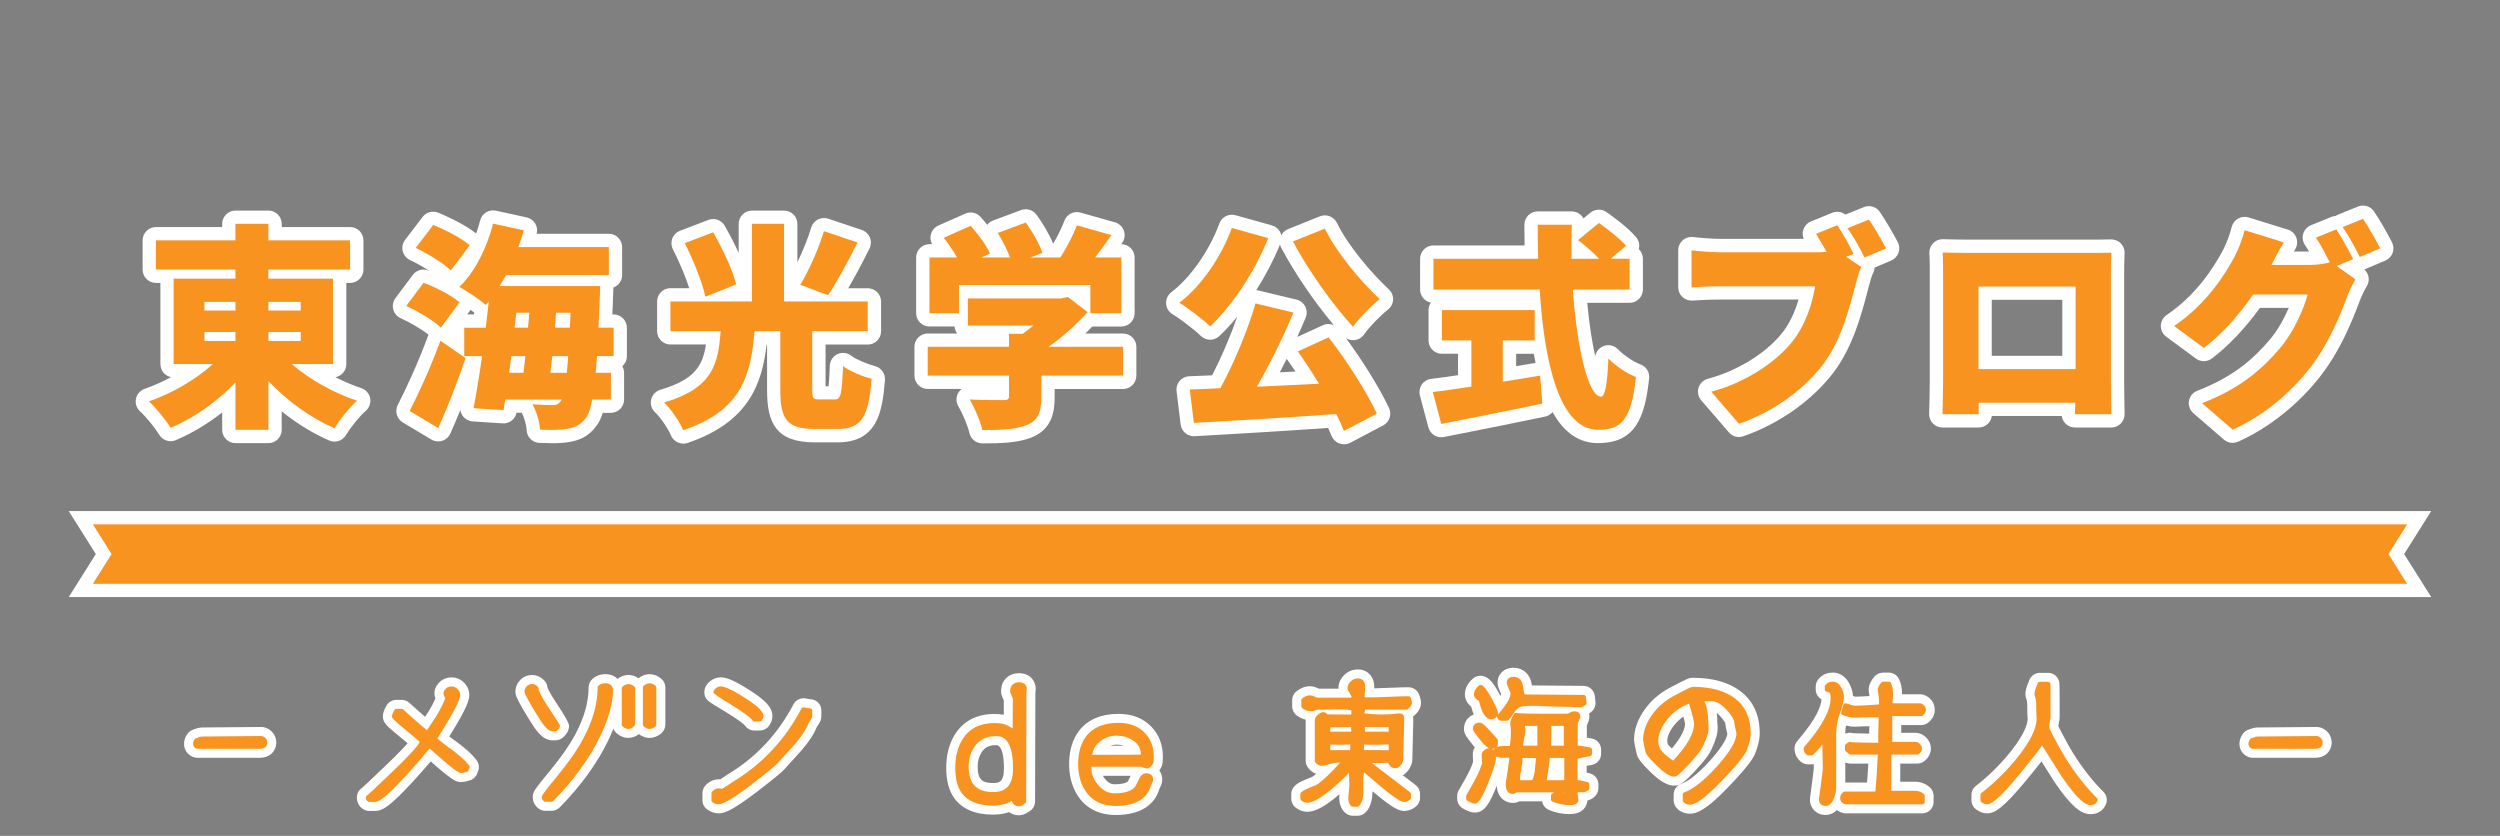<?xml version="1.0" encoding="UTF-8"?><svg id="_レイヤー_2" xmlns="http://www.w3.org/2000/svg" viewBox="0 0 658 220"><rect x="0" y="0" width="658" height="220" fill="#808080" stroke="none"/><defs><style>.cls-1{fill:#f7931e;}.cls-1,.cls-2,.cls-3,.cls-4{stroke-width:0px;}.cls-2{fill:#000;}.cls-3{fill:none;opacity:.3;}.cls-4{fill:#fff;}</style></defs><g id="_レイヤー_4"><rect class="cls-3" width="658" height="220"/><path class="cls-2" d="M76.81,95.84c4.57,3.99,10.9,7.53,17.18,9.64-2,1.71-4.62,5.02-5.94,7.25-6.33-2.74-12.5-7.25-17.41-12.44v12.84h-8.67v-12.5c-4.79,5.08-10.79,9.3-17.06,11.98-1.25-2.05-3.88-5.31-5.71-6.96,6.16-2.17,12.33-5.76,16.83-9.82h-10.33v-22.48h16.26v-2.4h-20.94v-7.7h20.94v-4.34h8.67v4.34h21.51v7.7h-21.51v2.4h17.01v22.48h-10.84ZM53.81,81.74h8.16v-2.28h-8.16v2.28ZM53.81,89.73h8.16v-2.34h-8.16v2.34ZM70.65,79.46v2.28h8.5v-2.28h-8.5ZM79.15,87.39h-8.5v2.34h8.5v-2.34Z"/><path class="cls-2" d="M116.04,86.25c-1.83-1.83-5.93-4.28-9.13-5.71l4.57-6.11c3.2,1.2,7.36,3.31,9.47,5.14l-4.91,6.68ZM107.82,108.17c2.34-4.51,5.59-11.64,8.1-18.49l6.62,4.57c-2.11,6.22-4.62,12.61-7.19,18.43l-7.53-4.51ZM118.66,71.19c-1.88-1.88-5.99-4.39-9.25-5.94l4.62-6.05c3.2,1.31,7.48,3.48,9.59,5.36l-4.96,6.62ZM157.13,93.73c-.11,1.6-.23,3.08-.34,4.39h4v7.02h-4.91c-.4,2.4-.97,3.88-1.6,4.74-1.43,2-2.91,2.62-4.91,2.97-1.77.34-4.45.34-7.25.23-.06-1.94-.91-4.85-2-6.68,2.28.17,4.22.23,5.36.23.91,0,1.48-.23,2.05-.97.11-.11.23-.29.29-.51h-14.84l-.46,2.8-7.88-.51c.74-3.82,1.54-8.62,2.23-13.7h-4.68v-7.48h5.65c.29-2.34.57-4.62.8-6.91-.29.34-.51.63-.8.91-1.54-1.37-5.02-3.71-6.96-4.74,4.05-3.82,7.25-10.22,8.9-16.66l8.1,1.77c-.4,1.48-.91,2.97-1.43,4.39h23.8v7.36h-27.05c-.57,1.03-1.14,2-1.71,2.91h26.48s-.06,2.34-.11,3.25c-.11,2.8-.23,5.36-.34,7.7h3.99v7.48h-4.39ZM134.01,98.12h3.77c.17-1.37.34-2.85.51-4.39h-3.71l-.57,4.39ZM135.44,86.25h3.54l.34-3.94h-3.42l-.46,3.94ZM149.2,98.12c.11-1.26.23-2.74.34-4.39h-4.17c-.17,1.54-.34,3.02-.51,4.39h4.34ZM150.17,82.31h-3.82l-.29,3.94h3.94l.17-3.94Z"/><path class="cls-2" d="M219.65,105.14c1.66,0,1.94-1.2,2.23-8.79,1.71,1.37,5.37,2.8,7.53,3.37-.8,10.33-2.85,13.18-9.02,13.18h-6.05c-7.19,0-8.96-2.57-8.96-10.16v-15.58h-6.79c-.97,11.7-3.42,20.89-18.78,26.08-.91-2.23-3.2-5.59-5.02-7.3,12.96-3.82,14.21-10.22,14.9-18.78h-13.24v-7.82h21.46v-20.43h8.45v20.43h22.03v7.82h-14.61v15.52c0,2.17.23,2.45,1.88,2.45h3.99ZM185.64,78.09c-.74-3.71-3.14-9.59-5.42-14.1l7.48-2.85c2.45,4.28,5.14,9.87,6.05,13.7l-8.1,3.25ZM225.7,63.82c-2.57,5.14-5.42,10.44-7.76,13.87l-7.3-2.74c2.28-3.77,4.85-9.53,6.22-14.1l8.85,2.97Z"/><path class="cls-2" d="M295.59,98.86h-21.51v5.71c0,4.05-.91,6.16-4,7.36-3.02,1.14-6.85,1.26-11.53,1.26-.51-2.34-2.05-5.88-3.31-8.05,3.2.17,7.7.17,8.85.17s1.48-.23,1.48-1.03v-5.42h-21.4v-7.59h21.4v-3.42h3.6c.97-.68,1.94-1.43,2.8-2.17h-17.23v-7.13h24.54l1.77-.4,5.19,3.99c-2.8,3.14-6.39,6.45-10.27,9.13h19.63v7.59ZM252.39,82.43h-7.76v-14.67h7.25c-.97-1.71-2.28-3.65-3.48-5.19l7.08-3.14c1.94,2.17,4.17,5.14,5.08,7.3l-2.23,1.03h7.53c-.8-2.05-2.05-4.51-3.25-6.45l7.36-2.74c1.77,2.4,3.65,5.71,4.39,7.99l-3.14,1.2h7.88c1.71-2.68,3.37-5.88,4.34-8.45l9.07,2.57c-1.43,2.05-2.85,4.05-4.28,5.88h6.91v14.67h-8.16v-7.42h-34.58v7.42Z"/><path class="cls-2" d="M333.8,62.68c-3.6,8.96-9.59,17.86-15.29,23.23-1.77-1.77-5.82-4.85-8.1-6.22,5.76-4.39,11.01-12.04,13.81-19.69l9.59,2.68ZM349.66,88.76c4.91,6.28,10.04,14.44,12.73,20.09l-8.67,4.57c-.51-1.31-1.2-2.85-2.05-4.45-13.41.97-27.39,1.77-37.44,2.34l-1.08-8.79c2.4-.11,5.14-.17,8.05-.34,3.6-6.62,7.19-15.24,9.25-22.31l9.99,2.4c-2.8,6.73-6.33,13.75-9.64,19.52,5.25-.23,10.84-.51,16.38-.8-1.83-2.97-3.77-5.94-5.59-8.5l8.1-3.71ZM348.69,60.17c3.08,6.28,9.25,13.7,14.44,18.55-2.23,1.71-5.42,5.02-7.02,7.3-5.42-5.99-11.64-14.61-15.81-22.48l8.39-3.37Z"/><path class="cls-2" d="M395.54,100.46c3.25-.51,6.56-1.03,9.82-1.6l.57,7.36c-9.19,1.94-19.12,3.88-26.59,5.36l-2.23-8.39c2.8-.34,6.33-.86,10.16-1.43v-12.16h-7.76v-7.99h24.42v7.99h-8.39v10.84ZM413.97,76.21c1.08,15.41,4.05,28.19,7.42,28.19,1.03,0,1.65-3.08,1.94-10.04,1.88,1.94,4.91,4,7.25,4.85-1.2,11.41-3.94,13.92-9.93,13.92-10.1,0-14.15-17.18-15.41-36.92h-27.96v-8.1h27.56c-.06-2.97-.11-5.99-.11-8.96h8.96c-.11,2.97-.11,5.99-.06,8.96h7.25c-1.54-1.66-3.71-3.54-5.54-4.91l5.48-4.51c2.4,1.66,5.59,4.17,7.13,5.99l-4,3.42h4.96v8.1h-14.95Z"/><path class="cls-2" d="M485.9,67.59l3.99,2.68c-.63,1.26-1.14,3.31-1.48,4.57-1.43,5.36-3.54,14.27-8.45,20.89-4.68,6.22-12.44,12.38-22.26,15.81l-7.3-8.45c8.5-2.23,16.55-7.36,21.06-12.84,3.71-4.45,5.54-10.33,6.28-14.89h-25.11c-2.8,0-5.94.17-7.42.29v-9.76c1.77.23,5.54.51,7.42.51h25.4c.68,0,1.65,0,2.74-.11-.91-1.6-1.83-3.2-2.8-4.74l5.59-2.28c1.54,2.28,3.31,5.48,4.28,7.53l-1.94.8ZM491.9,57.78c1.48,2.17,3.48,5.65,4.51,7.59l-5.65,2.4c-1.2-2.34-2.91-5.54-4.51-7.7l5.65-2.28Z"/><path class="cls-2" d="M555.6,100.52c0,2.45.11,8.5.11,8.5h-9.59l.11-3.02h-25.45v3.02h-9.53s.17-5.48.17-8.62v-27.73c0-1.83,0-4.45-.11-6.22,2.34.06,4.91.11,6.56.11h31.84c1.54,0,3.71,0,5.99-.06-.11,1.88-.11,4.22-.11,6.16v27.85ZM520.73,75.41v21.74h25.57v-21.74h-25.57Z"/><path class="cls-2" d="M614.98,69.99l4.96,3.54c-.74,1.26-1.6,2.97-2.23,4.68-1.77,4.74-4.68,12.04-9.53,18.38-5.02,6.56-12.33,12.84-20.54,16.49l-8.05-6.96c10.33-3.99,16.15-9.3,20.6-14.61,3.54-4.11,6.22-10.39,7.19-13.98h-14.38c-3.65,5.31-8.22,10.5-12.95,14.04l-7.82-5.76c8.73-5.94,13.47-13.75,15.92-18.26.91-1.71,2.11-4.74,2.62-6.96l10.33,3.2c-1.37,2.23-2.51,4.51-3.25,5.94h9.99c1.77,0,3.88-.23,5.36-.68-1.08-2.11-2.4-4.68-3.65-6.51l5.36-2.17c1.43,2.11,3.42,5.82,4.45,7.82l-4.39,1.83ZM621.94,57.6c1.48,2.17,3.54,5.82,4.51,7.76l-5.36,2.28c-1.14-2.34-2.97-5.71-4.51-7.88l5.36-2.17Z"/><path class="cls-4" d="M70.65,116.63h-8.67c-1.93,0-3.5-1.57-3.5-3.5v-4.58c-3.79,2.98-7.95,5.48-12.19,7.29-1.6.68-3.46.09-4.36-1.39-1.15-1.88-3.56-4.83-5.07-6.19-.91-.83-1.32-2.08-1.08-3.29.24-1.21,1.11-2.2,2.27-2.61,2.36-.83,4.71-1.88,6.96-3.09-1.59-.33-2.79-1.74-2.79-3.43v-21.38h-1.18c-1.93,0-3.5-1.57-3.5-3.5v-7.7c0-1.93,1.57-3.5,3.5-3.5h17.44v-.84c0-1.93,1.57-3.5,3.5-3.5h8.67c1.93,0,3.5,1.57,3.5,3.5v.84h18.01c1.93,0,3.5,1.57,3.5,3.5v7.7c0,1.93-1.57,3.5-3.5,3.5h-1.01v21.38c0,1.72-1.24,3.14-2.87,3.44,2.21,1.13,4.53,2.11,6.82,2.88,1.19.4,2.08,1.41,2.32,2.65.24,1.24-.2,2.51-1.16,3.33-1.55,1.33-3.98,4.31-5.2,6.37-.9,1.52-2.78,2.13-4.4,1.43-4.28-1.85-8.56-4.49-12.52-7.67v4.86c0,1.93-1.57,3.5-3.5,3.5ZM65.47,109.63h1.67v-9.34c0-1.43.87-2.72,2.21-3.25,1.33-.53,2.85-.19,3.84.85,4.02,4.26,8.79,7.88,13.64,10.39.34-.47.71-.94,1.09-1.41-5-2.23-9.72-5.16-13.42-8.39-1.1-.96-1.48-2.5-.97-3.87.2-.54.53-1.01.94-1.38h-3.83c-1.93,0-3.5-1.57-3.5-3.5v-2.34c0-1.16.56-2.19,1.43-2.82-.87-.64-1.43-1.67-1.43-2.83v-2.28c0-1.31.72-2.45,1.79-3.05-1.07-.6-1.79-1.74-1.79-3.05v-2.4c0-1.93,1.57-3.5,3.5-3.5h18.01v-.7h-18.01c-1.93,0-3.5-1.57-3.5-3.5v-.84h-1.67v.84c0,1.93-1.57,3.5-3.5,3.5h-17.44v.7h17.44c1.93,0,3.5,1.57,3.5,3.5v2.4c0,1.31-.72,2.45-1.79,3.05,1.07.6,1.79,1.74,1.79,3.05v2.28c0,1.16-.56,2.19-1.43,2.83.87.64,1.43,1.66,1.43,2.82v2.34c0,1.93-1.57,3.5-3.5,3.5h-3.6c.41.36.73.82.93,1.35.52,1.35.15,2.89-.93,3.86-3.67,3.3-8.31,6.29-13.21,8.56.32.4.64.8.94,1.2,4.87-2.47,9.52-5.94,13.32-9.97.98-1.04,2.5-1.38,3.84-.85,1.33.53,2.21,1.82,2.21,3.25v9ZM81.49,92.34h2.67v-15.48h-2.67c.71.64,1.16,1.57,1.16,2.61v2.28c0,1.16-.56,2.19-1.43,2.83.87.64,1.43,1.66,1.43,2.82v2.34c0,1.04-.45,1.97-1.16,2.61ZM49.21,92.34h2.27c-.71-.64-1.16-1.57-1.16-2.61v-2.34c0-1.16.56-2.19,1.43-2.82-.87-.64-1.43-1.67-1.43-2.83v-2.28c0-1.04.45-1.97,1.16-2.61h-2.27v15.48Z"/><path class="cls-4" d="M145.15,116.64c-.94,0-2-.02-3.18-.07-1.84-.08-3.3-1.56-3.36-3.4-.04-1.22-.6-3.21-1.26-4.53h-1.4c-.35,1.71-1.92,2.9-3.66,2.79l-7.88-.51c-1-.07-1.93-.56-2.54-1.35-.38-.5-.62-1.08-.7-1.68-.85,2.09-1.73,4.17-2.63,6.21-.41.92-1.18,1.62-2.14,1.92-.96.3-2,.18-2.86-.33l-7.53-4.51c-1.59-.95-2.16-2.97-1.31-4.61,2.03-3.92,5.33-11.01,7.92-18.08.05-.14.11-.27.18-.4-1.69-1.35-4.71-3.15-7.34-4.33-.97-.43-1.69-1.29-1.96-2.31-.27-1.03-.05-2.12.58-2.98l4.57-6.11c.93-1.25,2.58-1.73,4.03-1.18.13.05.26.1.39.15-1.57-1.02-3.43-2.07-5.17-2.9-.96-.45-1.65-1.31-1.9-2.34-.25-1.03-.02-2.11.62-2.95l4.62-6.05c.96-1.26,2.65-1.71,4.11-1.11,1.13.46,6.63,2.79,9.98,5.48.39-1.12.75-2.28,1.05-3.46.47-1.82,2.29-2.95,4.14-2.55l8.1,1.77c.94.2,1.75.78,2.24,1.6.5.81.64,1.79.39,2.71h18.99c1.93,0,3.5,1.57,3.5,3.5v7.36c0,1.51-.95,2.79-2.29,3.29-.02.68-.07,2.35-.11,3.1-.06,1.37-.11,2.7-.17,3.98h.33c1.93,0,3.5,1.57,3.5,3.5v7.48c0,1.06-.47,2-1.21,2.65.3.51.47,1.11.47,1.75v7.02c0,1.93-1.57,3.5-3.5,3.5h-2.12c-.41,1.35-.93,2.44-1.56,3.3-2.24,3.13-4.87,3.96-7.14,4.35-1.2.23-2.75.35-4.81.35ZM150.2,107.93c-.54.66-1.14,1.17-1.83,1.54.12-.02.23-.04.33-.06,1.39-.24,1.96-.5,2.73-1.57.12-.16.6-.91.99-3.28.28-1.69,1.74-2.92,3.45-2.92l1.41-.02h-.5c-.98,0-1.92-.41-2.58-1.13s-.99-1.69-.91-2.67c.11-1.3.23-2.76.34-4.34.13-1.83,1.66-3.25,3.49-3.25h.89v-.48h-.49c-.96,0-1.87-.39-2.53-1.09-.66-.69-1.01-1.63-.96-2.58.11-2.22.22-4.65.33-7.29h-22.25c.05.29.06.6.03.9-.21,2.07-.45,4.08-.71,6.21l-.09.77c-.21,1.76-1.71,3.08-3.47,3.08h-2.15v.48h1.18c1.01,0,1.97.44,2.63,1.2.67.76.97,1.77.83,2.77-.45,3.35-.98,6.79-1.54,9.99l.8.05c.4-1.52,1.78-2.6,3.38-2.6h14.84c1.08,0,2.09.5,2.76,1.34.66.85.9,1.96.64,3-.18.73-.53,1.39-1.02,1.94ZM112.41,106.83l1.31.79c1.67-3.97,3.24-8.03,4.65-12.01l-.77-.53c-1.75,4.37-3.61,8.49-5.19,11.75ZM122.96,82.75h1.8c.02-.16.04-.31.06-.47-.29-.23-.62-.47-.97-.73-.02.03-.04.06-.07.1l-.81,1.1ZM112.2,79.31c1.08.61,2.17,1.28,3.16,1.95l.62-.85c-1.01-.58-2.16-1.17-3.34-1.7l-.45.6ZM126.26,74.72c.58.39,1.17.8,1.72,1.2.02,0,.05,0,.08-.01-.15-.84.02-1.71.48-2.46.54-.87,1.09-1.79,1.62-2.76.62-1.11,1.79-1.8,3.06-1.8h23.55v-.36h-20.3c-1.14,0-2.21-.56-2.86-1.49s-.82-2.13-.43-3.2c.07-.2.15-.4.22-.61l-1.16-.25c-1.48,4.47-3.54,8.52-5.97,11.74ZM114.71,64.09c1.13.66,2.28,1.38,3.32,2.1l.63-.84c-1.04-.61-2.24-1.24-3.51-1.84l-.44.58ZM149.2,101.62h-4.34c-1,0-1.96-.43-2.62-1.18-.67-.75-.97-1.76-.85-2.75.17-1.35.34-2.82.51-4.34.2-1.77,1.7-3.11,3.48-3.11h4.17c.97,0,1.9.4,2.56,1.11.66.71,1,1.66.93,2.63-.12,1.68-.23,3.19-.35,4.47-.16,1.8-1.67,3.18-3.49,3.18ZM137.78,101.62h-3.77c-1.01,0-1.96-.43-2.63-1.19-.66-.76-.97-1.76-.84-2.76l.57-4.39c.23-1.74,1.71-3.05,3.47-3.05h3.71c1,0,1.94.42,2.61,1.17s.98,1.73.87,2.72c-.17,1.56-.35,3.06-.52,4.44-.22,1.75-1.71,3.07-3.47,3.07ZM149.99,89.75h-3.94c-.97,0-1.9-.4-2.56-1.12s-1-1.67-.93-2.64l.29-3.94c.13-1.83,1.66-3.25,3.49-3.25h3.82c.96,0,1.87.39,2.53,1.08s1.01,1.62.97,2.57l-.17,3.94c-.08,1.87-1.62,3.35-3.5,3.35ZM138.98,89.75h-3.54c-1,0-1.95-.43-2.61-1.17-.66-.75-.98-1.74-.86-2.73l.46-3.94c.21-1.77,1.7-3.1,3.48-3.1h3.42c.98,0,1.92.41,2.58,1.13s.99,1.69.91,2.67l-.34,3.94c-.16,1.81-1.67,3.2-3.49,3.2Z"/><path class="cls-4" d="M179.82,116.75c-1.38,0-2.69-.83-3.24-2.17-.74-1.81-2.77-4.76-4.18-6.08-.92-.86-1.3-2.14-1.01-3.36.29-1.22,1.21-2.19,2.41-2.55,9.01-2.66,11.17-6.28,12-11.92h-9.35c-1.93,0-3.5-1.57-3.5-3.5v-7.82c0-1.93,1.57-3.5,3.5-3.5h4.96c-.97-2.99-2.56-6.81-4.31-10.27-.45-.88-.5-1.92-.14-2.84s1.09-1.65,2.02-2.01l7.48-2.85c1.61-.61,3.43.03,4.28,1.53.67,1.16,2.22,3.95,3.68,7.15v-7.63c0-1.93,1.57-3.5,3.5-3.5h8.45c1.93,0,3.5,1.57,3.5,3.5v10.11c1.45-3,2.81-6.36,3.65-9.17.27-.91.9-1.67,1.74-2.1.84-.44,1.82-.51,2.72-.21l8.85,2.97c.96.32,1.73,1.05,2.12,1.98.39.94.35,2-.1,2.9-2.08,4.16-3.96,7.66-5.6,10.46h5.15c1.93,0,3.5,1.57,3.5,3.5v7.82c0,1.93-1.57,3.5-3.5,3.5h-11.11v10.98h.79c.17-1.59.27-4.14.32-5.42.05-1.32.84-2.5,2.04-3.05,1.2-.55,2.61-.38,3.64.45,1.15.92,4.24,2.19,6.24,2.72,1.64.43,2.73,1.97,2.6,3.65-.67,8.65-2.13,16.41-12.51,16.41h-6.05c-10.34,0-12.46-5.46-12.46-13.66v-12.08h-.12c-1.22,10.35-4.71,20.44-20.83,25.9-.37.13-.75.19-1.12.19ZM198.6,83.67h6.79c1.93,0,3.5,1.57,3.5,3.5v15.58c0,6.43.95,6.66,5.46,6.66h6.05c2.85,0,4.42,0,5.27-7.22-.2-.07-.4-.15-.6-.23-.45,4.17-1.6,6.69-5.41,6.69h-3.99c-5.38,0-5.38-4.33-5.38-5.95v-15.52c0-1.93,1.57-3.5,3.5-3.5h11.11v-.82h-18.53c-1.93,0-3.5-1.57-3.5-3.5v-16.93h-1.45v16.93c0,1.93-1.57,3.5-3.5,3.5h-17.96v.82h9.74c.98,0,1.91.41,2.57,1.13.66.72,1,1.68.92,2.65-.66,8.23-2.15,15.49-12.56,20.1.3.44.59.89.86,1.33,11.3-4.76,12.81-12.21,13.62-22,.15-1.81,1.67-3.21,3.49-3.21ZM215.65,73.1l.87.33c1.24-2.03,2.66-4.58,4.22-7.57l-1.68-.56c-.96,2.61-2.16,5.34-3.4,7.81ZM185.01,65.91c1.07,2.37,2.15,5.01,2.96,7.47l1.46-.59c-.8-2.13-1.97-4.69-3.34-7.3l-1.08.41Z"/><path class="cls-4" d="M258.56,116.69c-1.64,0-3.07-1.14-3.42-2.75-.39-1.78-1.7-4.94-2.92-7.04-.64-1.11-.63-2.49.04-3.58.23-.37.52-.69.86-.95h-8.94c-1.93,0-3.5-1.57-3.5-3.5v-7.59c0-1.93,1.57-3.5,3.5-3.5h7.75c-.39-.52-.64-1.16-.69-1.85h-6.61c-1.93,0-3.5-1.57-3.5-3.5v-14.67c0-1.93,1.57-3.5,3.5-3.5h.7c-.43-.77-.55-1.68-.33-2.55.26-1.04.99-1.91,1.98-2.35l7.08-3.14c1.39-.62,3.01-.27,4.03.87.35.39,1,1.13,1.75,2.08.4-.51.93-.91,1.55-1.14l7.36-2.74c1.46-.54,3.11-.05,4.04,1.2,1.5,2.04,3.33,5.03,4.41,7.66,1.21-2.08,2.29-4.29,2.96-6.07.64-1.7,2.48-2.63,4.23-2.13l9.07,2.57c1.09.31,1.96,1.12,2.34,2.19.38,1.06.22,2.25-.42,3.18-.09.13-.18.26-.27.38h.02c1.93,0,3.5,1.57,3.5,3.5v14.67c0,1.93-1.57,3.5-3.5,3.5h-7.63c-.59.62-1.21,1.24-1.83,1.85h9.92c1.93,0,3.5,1.57,3.5,3.5v7.59c0,1.93-1.57,3.5-3.5,3.5h-18.01v2.21c0,3.82-.71,8.48-6.23,10.62-3.66,1.38-7.96,1.49-12.8,1.49ZM260.83,108.8c.11.29.22.58.32.87,3.05-.06,5.71-.26,7.69-1.01,1.07-.42,1.73-.67,1.73-4.09v-5.71c0-1.93,1.57-3.5,3.5-3.5h18.01v-.59h-16.13c-1.53,0-2.88-1-3.34-2.46-.32-1.04-.14-2.14.44-3-.58.46-1.21.92-1.87,1.39-.59.42-1.3.64-2.02.64h-.1c-.04,1.9-1.59,3.42-3.5,3.42h-17.9v.59h17.9c1.93,0,3.5,1.57,3.5,3.5v5.42c0,.76-.24,4.53-4.98,4.53-1.21,0-2.29,0-3.26-.02ZM258.23,82.18h13.73c1.46,0,2.77.91,3.28,2.28.44,1.18.21,2.49-.57,3.44,2.16-1.55,4.33-3.39,6.34-5.36l-.81-.62-.17.04c-.25.06-.51.09-.77.09h-21.04v.13ZM290.48,78.93h1.16v-7.67h-3.41c-1.34,0-2.56-.76-3.15-1.97-.59-1.2-.44-2.63.39-3.69.42-.53.85-1.1,1.3-1.71l-1.33-.38c-.96,2.03-2.14,4.17-3.39,6.12-.64,1.01-1.75,1.62-2.95,1.62h-7.88c-1.07,0-2.04-.48-2.68-1.25-.66.79-1.64,1.25-2.68,1.25h-7.53c-1.43,0-2.69-.86-3.22-2.14-.06.14-.12.27-.2.4-.63,1.08-1.78,1.74-3.02,1.74h-3.75v7.67h.76v-3.92c0-1.93,1.57-3.5,3.5-3.5h34.58c1.93,0,3.5,1.57,3.5,3.5v3.92ZM253.71,64.04c.44.68.85,1.36,1.21,2,.07.12.13.24.18.36.16-.37.37-.71.64-1.01-.38-.55-.8-1.12-1.26-1.7l-.77.34ZM267.64,63.18c.37.75.72,1.49,1.02,2.2.28-.3.62-.56,1-.75-.32-.6-.68-1.21-1.05-1.81l-.97.36Z"/><path class="cls-4" d="M353.71,116.92c-.41,0-.83-.07-1.22-.22-.93-.35-1.67-1.08-2.04-2-.27-.68-.57-1.38-.88-2.07-12.98.92-26.22,1.67-35.15,2.18-1.82.1-3.45-1.24-3.67-3.07l-1.08-8.79c-.12-.97.17-1.94.8-2.68.63-.74,1.54-1.19,2.51-1.24.95-.04,1.95-.08,2.99-.12.98-.04,2.01-.07,3.06-.12,2.45-4.75,4.84-10.34,6.62-15.45-1.55,1.9-3.14,3.63-4.74,5.13-1.38,1.29-3.53,1.26-4.87-.07-1.5-1.5-5.32-4.43-7.43-5.69-1-.6-1.63-1.65-1.69-2.81-.06-1.16.45-2.27,1.37-2.98,5.07-3.87,10.04-10.97,12.65-18.11.63-1.72,2.47-2.66,4.23-2.17l9.59,2.68c.96.27,1.76.93,2.2,1.82.12.25.21.5.27.77.38-.73,1.02-1.3,1.79-1.61l8.39-3.37c1.7-.68,3.64.06,4.45,1.71,2.97,6.06,9.02,13.17,13.69,17.53.75.7,1.16,1.7,1.11,2.72s-.55,1.98-1.36,2.61c-1.97,1.52-4.91,4.57-6.29,6.54-.61.87-1.59,1.42-2.65,1.49-.75.05-1.5-.15-2.12-.55,4.43,5.99,8.83,13.09,11.34,18.39.8,1.7.13,3.72-1.53,4.6l-8.67,4.57c-.51.27-1.07.4-1.63.4ZM351.66,105.46c1.28,0,2.47.71,3.08,1.85.22.41.44.83.65,1.26l2.31-1.21c-2.39-4.43-5.78-9.72-9.13-14.25l-1.77.81c1.1,1.65,2.22,3.41,3.33,5.22.65,1.05.69,2.37.12,3.46-.58,1.09-1.68,1.8-2.92,1.87-5.54.29-11.15.57-16.41.8-1.27.06-2.48-.59-3.14-1.68s-.68-2.46-.04-3.56c2.81-4.9,5.52-10.23,7.82-15.34l-2.76-.66c-2.16,6.53-5.3,13.86-8.54,19.82-.58,1.06-1.66,1.75-2.87,1.82-1.49.09-2.93.15-4.31.2l.22,1.76c9.3-.53,21.95-1.27,34.11-2.15.08,0,.17,0,.25,0ZM338.67,94.45c-.59,1.19-1.2,2.37-1.82,3.54,1.36-.07,2.73-.13,4.11-.2-.77-1.16-1.53-2.27-2.26-3.29-.01-.02-.02-.03-.04-.05ZM330.65,76.37c.2.01.4.04.6.09l9.99,2.4c1,.24,1.84.9,2.3,1.82s.51,1.98.11,2.93c-.69,1.66-1.43,3.36-2.22,5.08l6.77-3.1c.93-.42,1.97-.41,2.86-.02-5.2-6.2-10.34-13.74-13.86-20.38-.14-.26-.24-.54-.31-.83-1.67,4.09-3.82,8.2-6.25,12.02ZM316.07,79.34c.76.57,1.53,1.17,2.26,1.75,3.95-4.33,7.82-10.2,10.65-16.13l-2.69-.75c-2.52,5.69-6.17,11.07-10.21,15.13ZM345.3,65.31c3.03,5.15,6.86,10.6,10.75,15.29.63-.69,1.29-1.37,1.96-2.02-3.68-3.82-7.9-8.9-10.9-14l-1.8.72Z"/><path class="cls-4" d="M420.65,116.63c-4.99,0-8.98-2.7-12.02-8.18-.49.59-1.17,1.03-1.98,1.2-7.73,1.63-16.11,3.29-22.85,4.62l-3.79.75c-1.81.36-3.59-.75-4.06-2.54l-2.23-8.39c-.26-.98-.08-2.02.48-2.86.57-.84,1.47-1.39,2.47-1.51,2.08-.25,4.55-.6,7.08-.97v-5.64h-4.26c-1.93,0-3.5-1.57-3.5-3.5v-7.99c0-.74.23-1.42.62-1.98-1.62-.31-2.84-1.73-2.84-3.44v-8.1c0-1.93,1.57-3.5,3.5-3.5h24c-.03-1.77-.05-3.64-.05-5.46,0-1.93,1.57-3.5,3.5-3.5h8.96c.95,0,1.86.39,2.52,1.07.22.23.41.49.56.77l1.83-1.5c1.21-.99,2.93-1.06,4.21-.18.9.62,5.48,3.84,7.82,6.62.76.9.99,2.08.71,3.15.67.64,1.08,1.54,1.08,2.53v8.1c0,1.93-1.57,3.5-3.5,3.5h-11.15c.54,5.79,1.31,10.52,2.11,14.07.2-1.21,1.03-2.25,2.2-2.69,1.31-.5,2.78-.17,3.76.83,1.54,1.59,4.15,3.35,5.94,4,1.51.55,2.45,2.06,2.28,3.65-1.11,10.53-3.73,17.06-13.41,17.06ZM380.78,72.71h24.46c1.85,0,3.38,1.44,3.49,3.28,1.36,21.38,5.7,33.65,11.92,33.65,2.94,0,4.96,0,6.15-8.33-.14-.08-.28-.16-.42-.24-.53,3.96-1.73,6.84-4.98,6.84-4.59,0-6.67-5.86-7.96-10.96-1.35-5.32-2.4-12.6-2.95-20.49-.07-.97.27-1.92.93-2.63.66-.71,1.59-1.11,2.56-1.11h11.45v-1.1h-1.46c-.55,0-1.07-.13-1.54-.36-.47.23-1,.36-1.54.36h-7.25c-1.91,0-3.46-1.53-3.5-3.43-.04-1.97-.05-3.81-.03-5.53h-1.85c.02,1.91.06,3.77.09,5.39.02.94-.34,1.85-1,2.52-.66.67-1.56,1.05-2.5,1.05h-24.06v1.1ZM381.51,106.15l.36,1.37.57-.11c5.85-1.16,12.94-2.56,19.75-3.98l-.04-.48c-1.65.27-3.29.53-4.9.78l-1.18.19c-1.01.16-2.04-.13-2.82-.8-.78-.67-1.23-1.64-1.23-2.66v-10.84c0-1.93,1.57-3.5,3.5-3.5h4.89v-.99h-17.42v.99h4.26c1.93,0,3.5,1.57,3.5,3.5v12.16c0,1.73-1.27,3.21-2.98,3.46-2.1.31-4.25.63-6.27.91ZM399.04,93.12v3.25c1.71-.27,3.43-.55,5.13-.85-.17-.78-.33-1.58-.48-2.4h-4.65ZM420.85,63.2c.58.52,1.14,1.04,1.65,1.55l.25-.21c-.55-.46-1.16-.95-1.79-1.43l-.11.09Z"/><path class="cls-4" d="M457.71,115.03c-1,0-1.97-.43-2.65-1.21l-7.3-8.45c-.79-.91-1.05-2.17-.7-3.33.36-1.15,1.29-2.04,2.46-2.35,7.46-1.95,15.01-6.54,19.24-11.68,2.37-2.84,3.78-6.27,4.61-9.17h-20.74c-2.82,0-5.91.18-7.15.27-.97.07-1.93-.26-2.65-.92-.72-.66-1.12-1.59-1.12-2.57v-9.76c0-1.01.43-1.96,1.19-2.63.75-.66,1.76-.97,2.76-.84,1.66.21,5.27.48,6.97.48h22.11c-.32-.76-.36-1.62-.1-2.42.32-.98,1.05-1.78,2.01-2.17l5.59-2.28c1.18-.48,2.51-.27,3.47.48l4.87-1.97c1.52-.62,3.27-.09,4.2,1.27,1.66,2.43,3.77,6.15,4.71,7.93.46.87.53,1.89.21,2.81-.33.92-1.03,1.67-1.93,2.05l-4.38,1.86c-.02.47-.14.95-.37,1.39-.4.79-.82,2.38-1.11,3.43l-.42,1.59c-1.49,5.67-3.74,14.23-8.72,20.95-5.63,7.49-14.35,13.69-23.91,17.03-.38.13-.77.2-1.15.2ZM456.49,104.77l2.27,2.63c7.41-3.02,14.03-7.96,18.41-13.77,4.16-5.61,6.21-13.39,7.56-18.54l.43-1.63c.15-.54.31-1.17.5-1.8l-1.71-1.15c-.51-.35-.92-.81-1.18-1.35-.48.33-1.04.55-1.64.61-1.27.13-2.37.13-3.11.13h-25.4c-1,0-2.46-.07-3.92-.17v2.22c1.24-.05,2.6-.09,3.92-.09h25.11c1.03,0,2,.45,2.67,1.23s.95,1.82.79,2.83c-.61,3.77-2.34,10.93-7.04,16.57-4.16,5.05-10.64,9.51-17.66,12.28Z"/><path class="cls-4" d="M555.71,112.52h-9.59c-.95,0-1.86-.39-2.52-1.07-.52-.54-.85-1.22-.95-1.95h-18.4c-.23,1.71-1.7,3.02-3.47,3.02h-9.53c-.95,0-1.85-.38-2.51-1.06-.66-.68-1.01-1.6-.99-2.54,0-.05.17-5.46.17-8.51v-27.73c0-1.73,0-4.34-.11-6-.06-.98.29-1.94.97-2.65.68-.71,1.61-1.09,2.61-1.07,2.29.06,4.86.11,6.48.11h31.84c1.55,0,3.67,0,5.9-.06.98,0,1.93.36,2.61,1.07.68.71,1.03,1.66.97,2.64-.11,1.78-.11,4.09-.11,5.95v27.85c0,2.39.11,8.38.11,8.44.02.94-.34,1.85-1,2.52-.66.67-1.56,1.05-2.5,1.05ZM549.71,105.52h2.45c-.03-1.78-.05-3.8-.05-5v-27.85c0-.81,0-1.7,0-2.61-.88,0-1.69,0-2.39,0h-31.84c-.82,0-1.85-.01-2.96-.03,0,.93,0,1.85,0,2.64v27.73c0,1.48-.04,3.43-.08,5.12h2.47c.23-1.71,1.7-3.02,3.47-3.02h25.45c.95,0,1.86.39,2.52,1.07.52.54.85,1.22.95,1.95ZM546.3,100.65h-25.57c-1.93,0-3.5-1.57-3.5-3.5v-21.74c0-1.93,1.57-3.5,3.5-3.5h25.57c1.93,0,3.5,1.57,3.5,3.5v21.74c0,1.93-1.57,3.5-3.5,3.5ZM524.23,93.65h18.57v-14.74h-18.57v14.74Z"/><path class="cls-4" d="M587.64,116.57c-.83,0-1.64-.29-2.29-.85l-8.05-6.96c-.93-.8-1.37-2.04-1.16-3.25.21-1.21,1.04-2.22,2.19-2.66,10.15-3.92,15.39-9.07,19.18-13.59,1.89-2.19,3.64-5.32,4.9-8.23h-7.6c-3.94,5.45-8.4,10.15-12.67,13.34-1.24.92-2.93.93-4.17.01l-7.82-5.76c-.91-.67-1.44-1.75-1.42-2.88.02-1.14.59-2.19,1.53-2.83,7.88-5.36,12.23-12.29,14.82-17.04.74-1.4,1.84-4.13,2.29-6.08.22-.95.82-1.76,1.67-2.25.84-.48,1.85-.6,2.78-.31l10.33,3.2c1.03.32,1.86,1.1,2.24,2.11.38,1.01.27,2.14-.29,3.07-.12.2-.24.4-.36.6h4.01c-.36-.62-.72-1.21-1.07-1.71-.6-.87-.77-1.98-.47-2.99.31-1.02,1.06-1.84,2.04-2.24l5.36-2.17c.34-.14.69-.22,1.04-.24.19-.13.4-.24.62-.33l5.36-2.17c1.52-.62,3.27-.09,4.2,1.27,1.52,2.22,3.65,5.97,4.75,8.17.43.86.49,1.87.16,2.77-.33.91-1.03,1.63-1.92,2.01l-5.36,2.28c-.05.02-.11.04-.16.06,1.22,1.1,1.52,2.93.66,4.37-.74,1.25-1.47,2.78-1.95,4.1-2.11,5.64-5.14,12.91-10.04,19.3-5.77,7.54-13.75,13.94-21.9,17.56-.46.2-.94.3-1.42.3ZM586.07,107.09l2.13,1.84c6.42-3.27,12.6-8.45,17.21-14.48,4.33-5.66,7.1-12.31,9.03-17.47.28-.76.62-1.57.99-2.37l-2.48-1.77c-.05-.04-.1-.07-.15-.11-1.49.3-3.25.48-4.95.48h-9.99c-1.22,0-2.36-.64-2.99-1.68s-.68-2.35-.11-3.43l.32-.62c.25-.49.54-1.04.85-1.64l-2.83-.88c-.59,1.62-1.28,3.16-1.85,4.23-1.47,2.71-5.51,10.13-13.17,16.57l1.89,1.39c3.46-2.98,7-7.02,10.16-11.61.65-.95,1.73-1.52,2.88-1.52h14.38c1.09,0,2.12.51,2.78,1.37.66.86.88,1.99.6,3.04-1.17,4.32-4.14,10.97-7.92,15.35-3.42,4.08-8.36,9.11-16.78,13.3Z"/><path class="cls-1" d="M76.81,95.84c4.57,3.99,10.9,7.53,17.18,9.64-2,1.71-4.62,5.02-5.94,7.25-6.33-2.74-12.5-7.25-17.41-12.44v12.84h-8.67v-12.5c-4.79,5.08-10.79,9.3-17.06,11.98-1.25-2.05-3.88-5.31-5.71-6.96,6.16-2.17,12.33-5.76,16.83-9.82h-10.33v-22.48h16.26v-2.4h-20.94v-7.7h20.94v-4.34h8.67v4.34h21.51v7.7h-21.51v2.4h17.01v22.48h-10.84ZM53.81,81.74h8.16v-2.28h-8.16v2.28ZM53.81,89.73h8.16v-2.34h-8.16v2.34ZM70.65,79.46v2.28h8.5v-2.28h-8.5ZM79.15,87.39h-8.5v2.34h8.5v-2.34Z"/><path class="cls-1" d="M116.04,86.25c-1.83-1.83-5.93-4.28-9.13-5.71l4.57-6.11c3.2,1.2,7.36,3.31,9.47,5.14l-4.91,6.68ZM107.82,108.17c2.34-4.51,5.59-11.64,8.1-18.49l6.62,4.57c-2.11,6.22-4.62,12.61-7.19,18.43l-7.53-4.51ZM118.66,71.19c-1.88-1.88-5.99-4.39-9.25-5.94l4.62-6.05c3.2,1.31,7.48,3.48,9.59,5.36l-4.96,6.62ZM157.13,93.73c-.11,1.6-.23,3.08-.34,4.39h4v7.02h-4.91c-.4,2.4-.97,3.88-1.6,4.74-1.43,2-2.91,2.62-4.91,2.97-1.77.34-4.45.34-7.25.23-.06-1.94-.91-4.85-2-6.68,2.28.17,4.22.23,5.36.23.91,0,1.48-.23,2.05-.97.11-.11.23-.29.29-.51h-14.84l-.46,2.8-7.88-.51c.74-3.82,1.54-8.62,2.23-13.7h-4.68v-7.48h5.65c.29-2.34.57-4.62.8-6.91-.29.34-.51.63-.8.91-1.54-1.37-5.02-3.71-6.96-4.74,4.05-3.82,7.25-10.22,8.9-16.66l8.1,1.77c-.4,1.48-.91,2.97-1.43,4.39h23.8v7.36h-27.05c-.57,1.03-1.14,2-1.71,2.91h26.48s-.06,2.34-.11,3.25c-.11,2.8-.23,5.36-.34,7.7h3.99v7.48h-4.39ZM134.01,98.12h3.77c.17-1.37.34-2.85.51-4.39h-3.71l-.57,4.39ZM135.44,86.25h3.54l.34-3.94h-3.42l-.46,3.94ZM149.2,98.12c.11-1.26.23-2.74.34-4.39h-4.17c-.17,1.54-.34,3.02-.51,4.39h4.34ZM150.17,82.31h-3.82l-.29,3.94h3.94l.17-3.94Z"/><path class="cls-1" d="M219.65,105.14c1.66,0,1.94-1.2,2.23-8.79,1.71,1.37,5.37,2.8,7.53,3.37-.8,10.33-2.85,13.18-9.02,13.18h-6.05c-7.19,0-8.96-2.57-8.96-10.16v-15.58h-6.79c-.97,11.7-3.42,20.89-18.78,26.08-.91-2.23-3.2-5.59-5.02-7.3,12.96-3.82,14.21-10.22,14.9-18.78h-13.24v-7.82h21.46v-20.43h8.45v20.43h22.03v7.82h-14.61v15.52c0,2.17.23,2.45,1.88,2.45h3.99ZM185.64,78.09c-.74-3.71-3.14-9.59-5.42-14.1l7.48-2.85c2.45,4.28,5.14,9.87,6.05,13.7l-8.1,3.25ZM225.7,63.82c-2.57,5.14-5.42,10.44-7.76,13.87l-7.3-2.74c2.28-3.77,4.85-9.53,6.22-14.1l8.85,2.97Z"/><path class="cls-1" d="M295.59,98.86h-21.51v5.71c0,4.05-.91,6.16-4,7.36-3.02,1.14-6.85,1.26-11.53,1.26-.51-2.34-2.05-5.88-3.31-8.05,3.2.17,7.7.17,8.85.17s1.48-.23,1.48-1.03v-5.42h-21.4v-7.59h21.4v-3.42h3.6c.97-.68,1.94-1.43,2.8-2.17h-17.23v-7.13h24.54l1.77-.4,5.19,3.99c-2.8,3.14-6.39,6.45-10.27,9.13h19.63v7.59ZM252.39,82.43h-7.76v-14.67h7.25c-.97-1.71-2.28-3.65-3.48-5.19l7.08-3.14c1.94,2.17,4.17,5.14,5.08,7.3l-2.23,1.03h7.53c-.8-2.05-2.05-4.51-3.25-6.45l7.36-2.74c1.77,2.4,3.65,5.71,4.39,7.99l-3.14,1.2h7.88c1.71-2.68,3.37-5.88,4.34-8.45l9.07,2.57c-1.43,2.05-2.85,4.05-4.28,5.88h6.91v14.67h-8.16v-7.42h-34.58v7.42Z"/><path class="cls-1" d="M333.8,62.68c-3.6,8.96-9.59,17.86-15.29,23.23-1.77-1.77-5.82-4.85-8.1-6.22,5.76-4.39,11.01-12.04,13.81-19.69l9.59,2.68ZM349.66,88.76c4.91,6.28,10.04,14.44,12.73,20.09l-8.67,4.57c-.51-1.31-1.2-2.85-2.05-4.45-13.41.97-27.39,1.77-37.44,2.34l-1.08-8.79c2.4-.11,5.14-.17,8.05-.34,3.6-6.62,7.19-15.24,9.25-22.31l9.99,2.4c-2.8,6.73-6.33,13.75-9.64,19.52,5.25-.23,10.84-.51,16.38-.8-1.83-2.97-3.77-5.94-5.59-8.5l8.1-3.71ZM348.69,60.17c3.08,6.28,9.25,13.7,14.44,18.55-2.23,1.71-5.42,5.02-7.02,7.3-5.42-5.99-11.64-14.61-15.81-22.48l8.39-3.37Z"/><path class="cls-1" d="M395.54,100.46c3.25-.51,6.56-1.03,9.82-1.6l.57,7.36c-9.19,1.94-19.12,3.88-26.59,5.36l-2.23-8.39c2.8-.34,6.33-.86,10.16-1.43v-12.16h-7.76v-7.99h24.42v7.99h-8.39v10.84ZM413.97,76.21c1.08,15.41,4.05,28.19,7.42,28.19,1.03,0,1.65-3.08,1.94-10.04,1.88,1.94,4.91,4,7.25,4.85-1.2,11.41-3.94,13.92-9.93,13.92-10.1,0-14.15-17.18-15.41-36.92h-27.96v-8.1h27.56c-.06-2.97-.11-5.99-.11-8.96h8.96c-.11,2.97-.11,5.99-.06,8.96h7.25c-1.54-1.66-3.71-3.54-5.54-4.91l5.48-4.51c2.4,1.66,5.59,4.17,7.13,5.99l-4,3.42h4.96v8.1h-14.95Z"/><path class="cls-1" d="M485.9,67.59l3.99,2.68c-.63,1.26-1.14,3.31-1.48,4.57-1.43,5.36-3.54,14.27-8.45,20.89-4.68,6.22-12.44,12.38-22.26,15.81l-7.3-8.45c8.5-2.23,16.55-7.36,21.06-12.84,3.71-4.45,5.54-10.33,6.28-14.89h-25.11c-2.8,0-5.94.17-7.42.29v-9.76c1.77.23,5.54.51,7.42.51h25.4c.68,0,1.65,0,2.74-.11-.91-1.6-1.83-3.2-2.8-4.74l5.59-2.28c1.54,2.28,3.31,5.48,4.28,7.53l-1.94.8ZM491.9,57.78c1.48,2.17,3.48,5.65,4.51,7.59l-5.65,2.4c-1.2-2.34-2.91-5.54-4.51-7.7l5.65-2.28Z"/><path class="cls-1" d="M555.6,100.52c0,2.45.11,8.5.11,8.5h-9.59l.11-3.02h-25.45v3.02h-9.53s.17-5.48.17-8.62v-27.73c0-1.83,0-4.45-.11-6.22,2.34.06,4.91.11,6.56.11h31.84c1.54,0,3.71,0,5.99-.06-.11,1.88-.11,4.22-.11,6.16v27.85ZM520.73,75.41v21.74h25.57v-21.74h-25.57Z"/><path class="cls-1" d="M614.98,69.99l4.96,3.54c-.74,1.26-1.6,2.97-2.23,4.68-1.77,4.74-4.68,12.04-9.53,18.38-5.02,6.56-12.33,12.84-20.54,16.49l-8.05-6.96c10.33-3.99,16.15-9.3,20.6-14.61,3.54-4.11,6.22-10.39,7.19-13.98h-14.38c-3.65,5.31-8.22,10.5-12.95,14.04l-7.82-5.76c8.73-5.94,13.47-13.75,15.92-18.26.91-1.71,2.11-4.74,2.62-6.96l10.33,3.2c-1.37,2.23-2.51,4.51-3.25,5.94h9.99c1.77,0,3.88-.23,5.36-.68-1.08-2.11-2.4-4.68-3.65-6.51l5.36-2.17c1.43,2.11,3.42,5.82,4.45,7.82l-4.39,1.83ZM621.94,57.6c1.48,2.17,3.54,5.82,4.51,7.76l-5.36,2.28c-1.14-2.34-2.97-5.71-4.51-7.88l5.36-2.17Z"/><path class="cls-2" d="M69.73,195.49c0,.65-.46.97-1.39.97h-16.39c-.34-.14-.51-.37-.51-.68,0-.28.11-.58.34-.89.7-.28,1.21-.42,1.52-.42l15.54-.13c.59.2.89.58.89,1.14Z"/><path class="cls-2" d="M123.04,201.91c-.37.28-.45.49-.25.63-.06,0-.25.05-.59.15-.34.1-.61.15-.8.15-.59,0-3.38-2.25-8.36-6.76-1.77,2.23-4,4.8-6.67,7.73-4.08,4.42-6.6,6.63-7.56,6.63h-1.56c-.2-.03-.3-.21-.3-.55,0,.11,2.37-2.1,7.1-6.63,4.73-4.53,7.1-7.25,7.1-8.15,0-.14-1.23-1.22-3.67-3.23-2.45-2.01-3.67-3.12-3.67-3.32,0-.25.18-.7.55-1.35h1.39c1.89,1.75,4.14,3.72,6.76,5.91,1.55-2.25,2.56-3.77,3.04-4.56,1.01-1.69,1.8-3.31,2.37-4.86-.03,0-.13-.18-.3-.55-.17-.28-.25-.52-.25-.72,0-.17.07-.32.21-.46.28-.45.72-.68,1.31-.68.45,0,.84.18,1.16.53.32.35.49.7.49,1.04,0,1.27-2.03,5.07-6.08,11.4,0,.37,1.06,1.31,3.17,2.83,2.56,1.8,4.38,3.41,5.45,4.82Z"/><path class="cls-2" d="M146.78,191.01c0,.23-.2.51-.59.84h-.76c-.59,0-1.38-.72-2.37-2.15-.87-1.32-1.82-2.84-2.83-4.56-1.04-1.83-1.56-2.87-1.56-3.13,0-.28.12-.58.36-.89.24-.31.58-.46,1.03-.46.25,0,.49.08.72.25.11.08.22.18.34.3.03.87.98,2.72,2.85,5.53,1.87,2.82,2.81,4.24,2.81,4.27ZM160.72,181.72c0,3.27-1.1,7.2-3.29,11.79-2.79,5.8-6.87,11.43-12.25,16.9h-1.65s-.05-.08-.15-.17-.15-.23-.15-.42c0-.25,1.27-1.92,3.8-4.98,3.07-3.69,5.43-7.1,7.1-10.22,2.54-4.76,3.8-9.31,3.8-13.64.37-.34.83-.51,1.39-.51.93,0,1.39.42,1.39,1.27ZM166.54,190.5c-.23.48-.65.72-1.27.72-.28,0-.62-.17-1.01-.51v-9.55c.39-.34.77-.51,1.14-.51s.75.17,1.14.51v9.34ZM172.12,190.71c-.39.34-.78.51-1.14.51s-.75-.17-1.14-.51v-9.76c.39-.34.77-.51,1.14-.51s.75.17,1.14.51v9.76Z"/><path class="cls-2" d="M213.18,188.39c.03.17-.08.42-.34.76-.31.45-.51.76-.59.93-.59,1.58-1.77,3.39-3.55,5.45-1.49,1.63-2.99,3.28-4.48,4.94-.51.59-2.72,2.39-6.63,5.41-4.53,3.46-7.35,5.2-8.45,5.2-.42,0-.84-.15-1.27-.46v-1.82c.37-.45.83-.68,1.39-.68.2,0,.27.04.23.11s.05.11.27.11.72-.24,1.48-.72c.68-.42,1.34-.86,1.99-1.31,7.86-4.76,13.94-11.26,18.25-19.52.82.17,1.38.25,1.69.25v1.35ZM200.3,188.48c0,.2-.05.37-.15.53s-.15.25-.15.27h-1.44c-.65-.93-2.55-2.35-5.7-4.27-2.99-1.8-4.48-2.73-4.48-2.79,0-.17.14-.37.42-.59.28-.23.56-.34.84-.34,1.01,0,3.01.96,6,2.87,3.1,1.97,4.65,3.41,4.65,4.31Z"/><path class="cls-2" d="M269.44,210.95c-.08.03-.26.14-.53.34-.27.2-.51.3-.74.3-.62,0-1.04-.3-1.27-.89,0-.11.04-.3.11-.57.07-.27.11-.54.11-.82-1.3,1.41-3.21,2.11-5.75,2.11-3.69,0-6.28-1.03-7.77-3.08-1.04-1.44-1.56-3.52-1.56-6.25s.59-5.15,1.77-7.1c1.66-2.7,4.28-4.06,7.86-4.06,1.1,0,1.96.1,2.58.3.73.25,1.69.82,2.87,1.69.06-.93.08-3.98.08-9.17-.48-1.07-.72-1.66-.72-1.77,0-1.18.59-1.77,1.77-1.77.9,0,1.35.41,1.35,1.23,0,.14-.03.37-.08.68l-.08,28.85ZM267.25,202.2c0-6.05-1.69-9.08-5.07-9.08-2.79,0-4.87,1.04-6.25,3.13-1.07,1.58-1.61,3.42-1.61,5.53,0,4.87,2.35,7.31,7.05,7.31,3.91,0,5.87-2.29,5.87-6.89Z"/><path class="cls-2" d="M302.98,200.56c-.39.7-.76,1.06-1.1,1.06-.2,0-.47-.07-.82-.21-.35-.14-.64-.21-.87-.21h-13.6c.03.25.06.68.08,1.27-.03,1.46.58,2.94,1.82,4.44,1.38,1.69,3,2.53,4.86,2.53,3.07,0,5.1-.73,6.08-2.2.34-.68.68-1.36,1.01-2.05.34-.69.77-1.04,1.31-1.04.76,0,1.14.35,1.14,1.06,0,.17-.08.4-.25.7-.17.3-.27.51-.3.65-.9,3.29-3.82,4.94-8.74,4.94-3.41,0-5.91-1.28-7.52-3.84-1.18-1.89-1.75-4.18-1.69-6.89.06-2.79.75-5.03,2.07-6.72,1.69-2.11,4.34-3.17,7.94-3.17,2.73,0,4.89.82,6.46,2.45,1.46,1.52,2.2,3.48,2.2,5.87,0,.45-.03.9-.08,1.35ZM300.87,199.25v-1.14c-.14-1.66-1-2.97-2.58-3.93-1.32-.82-2.83-1.21-4.52-1.18-1.8.03-3.38.61-4.73,1.73-1.21,1.01-1.92,2.17-2.11,3.46l-.25,1.1,14.19-.04Z"/><path class="cls-2" d="M370.99,184.97c0,.31-.28.7-.84,1.18h-11.36c-.08.42-.25,1.14-.51,2.15,2.08.25,3.96.38,5.62.38,1.01,0,2-.05,2.96-.15.96-.1,1.46-.15,1.52-.15.25,0,.42.08.49.23.07.16.11.49.11.99l-.25,10.18c0,.25-.13.59-.38,1.01-.34.51-.68.76-1.01.76-.54,0-.89-.17-1.08-.51-.18-.34-.35-.66-.49-.97-2.06.17-4.28.16-6.67-.04,2.53,2,6.42,4.98,11.66,8.96v.97c-.39.31-.77.46-1.14.46-.71,0-2.62-1.29-5.75-3.89-1.72-1.46-3.42-2.91-5.11-4.35-.37.7-.55,1.84-.55,3.42v1.1c.03.48.04.85.04,1.1,0,1.97-.32,3.27-.97,3.89h-1.18c-.39-.31-.59-.92-.59-1.82,0,.14.1-.92.3-3.17l-.17-4.94c-.59.87-2.14,2.42-4.65,4.65-3.21,2.82-5.53,4.22-6.97,4.22-.34,0-.72-.15-1.14-.46v-1.18c.28-.31.96-.68,2.03-1.1,1.21-.48,1.9-.77,2.07-.89,1.61-1.04,3.96-3.31,7.05-6.8-.45-.11-.94-.17-1.48-.17-.79,0-1.7.15-2.75.44-1.04.3-1.62.44-1.73.44-.65,0-1.11-.24-1.39-.72v-10.56c0-.37.2-.73.59-1.08.39-.35.75-.53,1.06-.53.2,0,.37.11.51.32s.32.32.55.32h6.5c.14-.08.28-.34.42-.76v-1.39c-.56-.25-1.49-.41-2.79-.46-.84-.03-2.07-.01-3.67.04-1.6.06-2.62.07-3.04.04-.14,0-.4.07-.78.21-.38.14-.67.21-.87.21-.76,0-1.44-.23-2.03-.68v-1.6c.59-.45,1.14-.68,1.65-.68.22,0,.57.11,1.03.32.46.21.81.32,1.04.32h9.29c.11-.08.17-.41.17-.97,0-.17-.17-.53-.51-1.1-.34-.56-.51-.93-.51-1.1,0-.42.2-.84.61-1.27s.92-.63,1.54-.63c.84,0,1.27.55,1.27,1.65,0,.25-.04.8-.13,1.65-.06.7-.07,1.24-.04,1.6.59.06,1.38.08,2.37.08s2.63-.05,4.94-.15c2.31-.1,3.93-.15,4.86-.15,0,.03.05.18.15.44.1.27.15.49.15.65ZM356.25,193.21v-2.45c-1.72-.03-3.97-.01-6.76.04v2.41h6.76ZM356,198.06v-2.79c-2.48.17-4.65.17-6.51,0v2.79h6.51ZM366.13,198.06v-2.79c-3.49.17-6.08.17-7.77,0v2.79c.84-.03,2.14-.03,3.89,0,1.75.03,3.04.03,3.89,0ZM366.13,193.21v-2.49h-7.52v2.49h7.52Z"/><path class="cls-2" d="M393.13,199.67c0,.73-.65,2.73-1.94,6-1.38,3.46-2.38,5.2-3,5.2-.23,0-.51-.08-.84-.25l-.8-.42v-.68c.65-1.1,1.18-2.04,1.61-2.83,1.18-2.08,1.94-3.7,2.28-4.86.06-.2.17-.46.34-.8-.08-.56-.13-1.41-.13-2.53.06-.2.22-.4.49-.61.27-.21.56-.32.87-.32.73,0,1.11.7,1.14,2.11ZM393.63,196.04c-.39.31-.73.46-1.01.46-.51,0-1.38-.76-2.62-2.28-1.13-1.41-1.69-2.2-1.69-2.37,0-.7.38-1.06,1.14-1.06.34,0,1.1.65,2.28,1.94.62.7,1.25,1.42,1.9,2.15v1.14ZM393.63,187.63c0,.2-.05.37-.15.53-.1.16-.16.24-.19.25-.03.01-.11.06-.25.15s-.32.13-.55.13c-.76,0-1.44-.76-2.03-2.28-.23-.79-.46-1.59-.72-2.41-.79-.34-1.18-.75-1.18-1.22,0-.65.37-1.28,1.1-1.9.48.14,1.28,1.24,2.41,3.29,1.04,1.97,1.56,3.13,1.56,3.46ZM418.43,198.4c-.85.11-2.11.38-3.8.8v6.63c.76.08,1.79.3,3.08.63v.97c-.25.31-.69.46-1.31.46-.51,0-1.01-.01-1.52-.04-.17.34-.25.69-.25,1.06,0,.23.03.51.11.87.07.35.11.58.11.7,0,.54-.52.8-1.56.8-1.58,0-3.06-.3-4.43-.89v-.97c.42-.31.8-.46,1.14-.46.14,0,.39.04.76.13s.84.13,1.44.13l.25-1.31h-13.31c-.23,0-.39.07-.49.21-.1.14-.25.21-.44.21-.84,0-1.27-.68-1.27-2.03,0-.08.14-1,.42-2.75.31-1.91.51-3.44.59-4.56-.23-.14-.66-.21-1.31-.21h-1.44c-.62-.06-1.14-.2-1.56-.42v-.72c.34-.45,1.01-.68,2.03-.68h2.32c.23-1.66.34-3.06.34-4.18,0-.53-.03-1.06-.08-1.56-.06-.51-.08-.82-.08-.93,0-.45.28-1.13.84-2.03,1.44.14,3.96.21,7.56.21s5.76-.01,6.21-.04c.14-.03.37-.13.7-.32.32-.18.6-.27.82-.27.7,0,1.06.23,1.06.68,0,.28-.23.86-.68,1.73v6.5c.82.08,2.07.28,3.76.59v1.06ZM416.95,185.05c-.42.31-.76.46-1.01.46-.23,0-1.58-.04-4.08-.11-2.49-.07-3.84-.11-4.03-.11.03,0-.5-.03-1.58-.08-1.08-.06-2.04-.08-2.85-.08-1.86,0-3.09.14-3.7.42-.61.28-1.16.8-1.67,1.56-.68,1.04-1.15,1.69-1.44,1.94h-1.65s-.05-.08-.15-.17-.15-.23-.15-.42c0,.14.59-.56,1.77-2.11,1.18-1.55,1.77-2.86,1.77-3.93,0-.14-.17-.59-.51-1.35s-.51-1.23-.51-1.39c0-.62.38-.93,1.14-.93s1.29.31,1.61.93c.17.34.32.97.44,1.88.13.92.3,1.53.53,1.84l15.88.13.17,1.52ZM405,198.87h-5.49c.39.14.59.54.59,1.18,0,.39-.11,1.13-.32,2.22-.21,1.08-.32,1.88-.32,2.39v1.31h4.22c.48-.9.79-2.08.93-3.55.2-2.11.32-3.29.38-3.55ZM405.25,190.42h-4.98c.39.48.59,1.08.59,1.82,0,.45-.11,1.13-.32,2.03-.21.9-.32,1.55-.32,1.94v.68h5.03v-6.46ZM412.34,205.96v-7.1h-4.98c-.34,3.24-.68,5.6-1.01,7.1h6ZM412.22,196.88v-6.46h-4.6c.08.76.11,1.76.08,3-.06,2.14-.08,3.29-.08,3.46h4.6Z"/><path class="cls-2" d="M458.77,197.98c-.96,1.55-3.03,3.97-6.21,7.27-3.8,3.94-6.41,5.91-7.81,5.91-.37,0-.7-.1-1.01-.3-.03-.06-.1-.13-.21-.21v-1.52c2.51-.9,5.48-3.25,8.91-7.05,3.49-3.91,5.24-6.94,5.24-9.08,0-.11-.08-.49-.25-1.14-.17-.76-.28-1.35-.34-1.77-.08-.99-.82-2.22-2.2-3.72-1.52-1.63-2.97-2.45-4.35-2.45h-2.41s-.14.07-.34.13c-.03,0-.04.07-.04.21,0,.06.07.2.21.42.7,1.32,1.06,3.23,1.06,5.7,0,.08.01.24.04.46.03.23.04.42.04.59,0,.54-.06,1.01-.17,1.44-.62,2.08-1.39,3.72-2.32,4.9-.54.7-1.49,1.8-2.87,3.29-1.69,1.8-2.7,2.7-3.04,2.7-.93,0-2.35-.93-4.27-2.79-1.75-1.72-2.66-2.82-2.75-3.29-.03-.11-.14-.63-.34-1.56-.17-.7-.25-1.21-.25-1.52,0-1.77.62-3.63,1.86-5.58,1.44-2.22,3.39-4,5.87-5.32,2.9-1.55,4.46-2.32,4.69-2.32,4.65,0,8.25.99,10.81,2.96,2.56,1.97,3.84,4.86,3.84,8.66,0,.79-.17,1.73-.51,2.83-.28.96-.58,1.68-.89,2.15ZM445,184.38c-2.65.84-4.87,2.38-6.67,4.6-1.66,2.08-2.49,4.1-2.49,6.04,0,1.1.27,2.01.8,2.75.62.87,1.89,1.96,3.8,3.25,4.06-4.2,6.08-7.72,6.08-10.56,0-.62-.51-2.65-1.52-6.08Z"/><path class="cls-2" d="M484.7,183.28c0,1.13-.34,2.53-1.01,4.22-.68,1.69-1.01,3.66-1.01,5.91v13.98c0,.62-.17,1.39-.51,2.32-.45,1.18-1,1.77-1.65,1.77-.76,0-1.14-.35-1.14-1.06,0-.14.14-1.23.42-3.25.31-2.25.51-3.89.59-4.9l-.17-8.32c-1.21,1.89-2.37,3.29-3.46,4.22h-.84c-.4-.28-.59-.68-.59-1.18,4.73-5.46,7.1-9.83,7.1-13.09,0-.68-.03-1.11-.08-1.31-.2-.68-.68-1.06-1.44-1.14v-.72c.31-.48.82-.72,1.52-.72s1.32.51,1.77,1.52c.34.73.51,1.31.51,1.73ZM506.25,186.87c0,.34-.2.66-.59.97h-8.24v8.03h6.63c.31,0,.58.13.82.38.24.25.36.51.36.76,0,.34-.2.66-.59.97h-7.48v10.77h6.88c.73,0,1.37.24,1.9.72v1.6h-20.11c-.59-.14-.89-.49-.89-1.06,0-.39.2-.75.59-1.06h8.57c.11-.53.27-2.31.46-5.32.17-2.76.25-4.36.25-4.82,0-.34-.14-.62-.42-.84h-7.35l-.84-.72v-.93l.63-.46c.22.14,2.98.23,8.28.25-.2-.45-.2-3.08,0-7.9-.65-.06-1.54-.08-2.66-.08-.76,0-1.67.02-2.72.06-1.06.04-1.6.06-1.63.06-.82,0-1.79-.23-2.91-.68.17-.45.35-1.07.55-1.86.28.06.75.2,1.39.42.51.14.87.21,1.1.21,1.46,0,3.76-.13,6.88-.38.03-.51.04-.97.04-1.39,0-.73-.06-1.4-.17-2.01-.11-.6-.17-.95-.17-1.03,0-.37.27-.87.8-1.52h1.48c.34.65.51,1.55.51,2.7,0,.79-.08,1.73-.25,2.83.2.11.76.17,1.69.17h6.34c.56.2.84.58.84,1.14Z"/><path class="cls-2" d="M551.49,210.53c-.2.51-.62.76-1.27.76-1.41,0-3.75-2.39-7.01-7.18-1.92-3.04-3.83-6.07-5.75-9.08-.54,1.04-2.66,3.82-6.38,8.32-4.25,5.15-6.96,7.73-8.11,7.73-.31,0-.68-.15-1.1-.46v-1.39c3.6-2.79,6.87-6.03,9.8-9.72,3.32-4.22,4.98-7.67,4.98-10.35,0-.17-.01-.42-.04-.76-.03-.34-.04-.58-.04-.72-.03-.82-.04-1.62-.04-2.41-.03-.93-.17-1.72-.42-2.37-.03-.08-.04-.17-.04-.25,0-.25.1-.66.29-1.23.28-.7.45-1.15.51-1.35h2.15c.03.14.04,1.28.04,3.42v5.32c0,.08-.06.42-.17.99-.11.58-.17,1.05-.17,1.42,0,.4.06.7.17.93,1.52,3.04,2.93,5.62,4.22,7.73,2.59,4.14,5.38,7.69,8.36,10.64Z"/><path class="cls-2" d="M610.71,195.49c0,.65-.46.97-1.39.97h-16.39c-.34-.14-.51-.37-.51-.68,0-.28.11-.58.34-.89.7-.28,1.21-.42,1.52-.42l15.54-.13c.59.2.89.58.89,1.14Z"/><path class="cls-4" d="M68.33,199.46h-16.39c-.4,0-.79-.08-1.15-.23-1.45-.6-2.35-1.92-2.35-3.45,0-.93.31-1.82.91-2.65.33-.46.79-.81,1.31-1.02,1.12-.45,1.9-.64,2.63-.64l15.52-.13c.31,0,.66.05.97.15,1.81.6,2.94,2.13,2.94,3.99s-1.38,3.97-4.39,3.97Z"/><path class="cls-4" d="M98.79,213.44h-1.56c-.14,0-.28,0-.42-.03-1.38-.2-2.88-1.38-2.88-3.52h0c0-1.06.54-1.98,1.36-2.52.41-.35,1.81-1.64,6.66-6.29,2.89-2.77,4.47-4.46,5.33-5.46-.44-.37-1.01-.84-1.73-1.44-3.94-3.23-4.77-3.98-4.77-5.63,0-.83.27-1.65.94-2.83.53-.94,1.53-1.52,2.61-1.52h1.39c.76,0,1.48.29,2.04.8,1.21,1.12,2.58,2.34,4.12,3.67.5-.74.86-1.3,1.08-1.67.65-1.08,1.2-2.14,1.65-3.16-.18-.47-.26-.94-.26-1.41,0-.84.29-1.65.84-2.31.84-1.17,2.17-1.83,3.68-1.83,1.28,0,2.48.53,3.37,1.49,1.06,1.15,1.28,2.31,1.28,3.07,0,1.3-.43,3.24-5.27,10.98.3.23.66.5,1.1.82,2.81,1.98,4.81,3.76,6.08,5.43.74.97.79,2.24.25,3.25-.01.04-.02.08-.04.12-.35,1.09-1.27,1.87-2.37,2.05-.06.02-.14.04-.24.07-.61.18-1.15.27-1.64.27-1.14,0-1.88,0-8.03-5.44-1.4,1.66-3,3.48-4.79,5.43-5.94,6.43-7.95,7.61-9.78,7.61ZM122.79,205.54h0,0ZM122.79,205.54h0,0ZM124.87,204.28s0,0,0,0c0,0,0,0,0,0ZM117.89,180.7c.42,0,.82.09,1.19.25-.34-.15-.74-.25-1.19-.25ZM117.88,180.7h0,0Z"/><path class="cls-4" d="M145.17,213.4h-1.65c-.93,0-1.77-.43-2.32-1.1-.63-.65-.98-1.52-.98-2.5,0-1.2.15-1.64,4.49-6.89,2.93-3.52,5.2-6.79,6.76-9.72,2.29-4.3,3.45-8.41,3.45-12.24,0-.84.35-1.64.97-2.21.92-.85,2.11-1.3,3.43-1.3s2.45.46,3.22,1.25c1.1-.85,2.15-1.04,2.86-1.04.66,0,1.62.16,2.65.88,1.13-.9,2.21-1.09,2.93-1.09s1.91.21,3.09,1.23c.67.57,1.05,1.4,1.05,2.28v9.76c0,.88-.38,1.71-1.05,2.28-1.19,1.02-2.34,1.23-3.09,1.23-.7,0-1.73-.18-2.82-1.01-.77.65-1.77,1.01-2.89,1.01-1.02,0-2.01-.41-2.96-1.23-.39-.33-.68-.75-.85-1.21-.39.97-.84,1.98-1.33,3.02-2.92,6.08-7.23,12.03-12.82,17.71-.56.57-1.33.9-2.14.9ZM141.42,212.51s0,0,0,0c0,0,0,0,0,0ZM140.52,210.41c0,.24.03.47.08.67-.05-.22-.08-.44-.08-.67ZM140.52,210.4h0s0,0,0,0ZM140.52,210.4h0s0,0,0,0ZM172.12,190.71h0,0ZM146.18,194.85h-.76c-2.19,0-3.73-1.85-4.84-3.46-.92-1.39-1.9-2.97-2.94-4.73-1.71-3-1.98-3.75-1.98-4.65,0-.66.17-1.67.99-2.72.81-1.05,2.02-1.63,3.41-1.63.9,0,1.77.29,2.52.85.22.17.43.35.65.57.51.5.82,1.17.88,1.87.07.23.46,1.27,2.36,4.13q3.31,4.98,3.31,5.93c0,1.14-.55,2.19-1.64,3.12-.54.47-1.24.72-1.95.72ZM141.54,181.22h0s0,0,0,0ZM144.11,181.11h0s0,0,0,0Z"/><path class="cls-4" d="M189.14,214.07c-1.06,0-2.11-.36-3.04-1.05-.77-.57-1.22-1.46-1.22-2.42v-1.82c0-.69.24-1.36.67-1.89.93-1.15,2.26-1.78,3.72-1.78.1,0,.2,0,.3.01.03-.02.06-.04.09-.06.64-.4,1.26-.81,1.87-1.23.05-.04.11-.07.16-.1,7.34-4.45,13.11-10.62,17.14-18.34.62-1.19,1.95-1.82,3.27-1.55.84.17,1.11.19,1.12.19,1.66,0,2.96,1.34,2.96,3v1.23c.07,1.28-.61,2.24-.9,2.63-.13.19-.24.35-.31.47-.74,1.87-2.05,3.87-4,6.12-1.54,1.69-3.03,3.33-4.52,4.99-.45.53-1.66,1.64-7.03,5.78-7.03,5.37-8.93,5.82-10.28,5.82ZM186.91,206.71h0,0ZM186.92,206.7s0,0,0,0c0,0,0,0,0,0ZM186.92,206.7h0s0,0,0,0ZM186.92,206.7s0,0,0,0c0,0,0,0,0,0ZM186.92,206.69h0s0,0,0,0ZM186.92,206.69s0,0,0,0c0,0,0,0,0,0ZM186.93,206.69s0,0,0,0c0,0,0,0,0,0ZM186.93,206.69s0,0,0,0c0,0,0,0,0,0ZM200,192.28h-1.44c-.98,0-1.9-.48-2.46-1.29-.07-.09-.8-.99-4.8-3.42-1.5-.91-2.63-1.6-3.39-2.07-1.47-.92-2.53-1.58-2.53-3.29,0-.77.27-1.91,1.54-2.93.82-.65,1.76-1,2.72-1,1.25,0,3.03.41,7.62,3.35,4.39,2.8,6.03,4.65,6.03,6.83,0,.74-.2,1.46-.58,2.08-.48,1.02-1.52,1.72-2.72,1.72ZM197.51,189.36h0,0ZM203,189.29h0s0,0,0,0ZM203,189.28h0s0,0,0,0ZM203,189.28h0s0,0,0,0Z"/><path class="cls-4" d="M268.18,214.58c-.98,0-1.87-.29-2.59-.82-1.25.43-2.65.65-4.21.65-4.69,0-8.12-1.45-10.2-4.32-1.44-1.98-2.13-4.6-2.13-8.01s.74-6.25,2.21-8.66c2.21-3.6,5.81-5.5,10.42-5.5.96,0,1.8.07,2.52.2,0-1.02,0-2.26,0-3.75-.57-1.29-.72-1.78-.72-2.41,0-2.86,1.92-4.77,4.77-4.77,2.56,0,4.35,1.74,4.35,4.23,0,.27-.03.57-.09.94l-.08,28.6c0,1.14-.65,2.16-1.64,2.66-.03.02-.07.05-.12.08-.78.58-1.63.88-2.51.88ZM270.4,213.79s0,0,0,0c0,0,0,0,0,0ZM269.44,210.95h0,0ZM262.18,196.12c-2.28,0-3.2.95-3.75,1.78-.75,1.11-1.11,2.37-1.11,3.88,0,3.62,1.42,4.31,4.05,4.31,1.35,0,2.87,0,2.87-3.89,0-2.27-.27-6.08-2.07-6.08ZM269.37,181.18h0s0,0,0,0Z"/><path class="cls-4" d="M293.61,214.5c-4.43,0-7.91-1.82-10.06-5.25-1.49-2.38-2.22-5.26-2.15-8.54.07-3.44.98-6.3,2.71-8.5,2.3-2.87,5.76-4.32,10.3-4.32,3.56,0,6.46,1.13,8.62,3.37,2.02,2.1,3.04,4.77,3.04,7.96,0,.57-.04,1.15-.11,1.72-.05.39-.17.76-.36,1.1-.15.27-.31.51-.47.74.49.67.77,1.5.77,2.44,0,.71-.21,1.42-.65,2.19-.01.02-.03.04-.04.06-.92,3.24-3.69,7.04-11.61,7.04ZM305.29,207.13s0,0,0,0c0,0,0,0,0,0ZM290.23,204.19c.16.25.35.52.57.79,1.05,1.29,1.92,1.45,2.55,1.45,2.06,0,3.15-.39,3.52-.78.24-.48.48-.97.72-1.46h-7.36ZM293.94,195.99s-.08,0-.12,0c-.57,0-1.09.1-1.57.28h3.46c-.54-.19-1.13-.28-1.77-.28Z"/><path class="cls-4" d="M357.26,214.71h-1.18c-.67,0-1.32-.23-1.85-.64-1.16-.91-1.74-2.31-1.74-4.18,0-.18.01-.35.04-.51,0-.09.02-.21.04-.36-3.77,3.25-6.34,4.64-8.57,4.64-.99,0-1.97-.35-2.92-1.05-.77-.57-1.22-1.46-1.22-2.42v-1.18c0-.75.28-1.47.78-2.02.63-.69,1.57-1.25,3.15-1.87,1.07-.42,1.48-.6,1.62-.67.27-.18.6-.43,1.01-.78-.99-.34-1.8-1.01-2.35-1.93-.27-.46-.41-.98-.41-1.52v-10.56c0-.08,0-.16,0-.25-.86-.2-1.66-.58-2.38-1.12-.74-.57-1.18-1.45-1.18-2.39v-1.6c0-.94.44-1.82,1.18-2.39,1.12-.86,2.29-1.29,3.47-1.29.68,0,1.39.18,2.28.59.04.02.07.03.1.05h5.14c0-.06,0-.11,0-.17,0-.84.25-2.11,1.46-3.35.98-1.01,2.26-1.55,3.7-1.55,2.06,0,4.27,1.45,4.27,4.65,0,.08,0,.19,0,.33.96-.02,2.31-.06,4.02-.14,2.37-.1,4-.15,4.99-.15,1.39,0,2.56.95,2.9,2.23l.06.16c.23.63.34,1.18.34,1.7,0,1.85-1.43,3.07-1.9,3.47-.06.05-.12.1-.18.14.04.3.05.64.05,1.04l-.25,10.25c0,.74-.26,1.57-.8,2.48-.03.04-.05.08-.08.12-.52.77-1.08,1.27-1.63,1.59,1.04.79,2.16,1.64,3.35,2.55.75.57,1.19,1.45,1.19,2.39v.97c0,.92-.42,1.79-1.15,2.36-.93.73-1.94,1.11-2.99,1.11-1.42,0-2.99-.71-7.66-4.58l-.71-.6c-.06,2.65-.67,4.44-1.89,5.62-.56.53-1.3.83-2.07.83ZM345.36,204.48s-.05.03-.07.04c.02-.01.04-.03.07-.04ZM368.87,199.62s0,0,0,0c0,0,0,0,0,0ZM373.7,183.87h0s0,0,0,0ZM373.7,183.86h0s0,0,0,0Z"/><path class="cls-4" d="M413.27,214.29c-1.98,0-3.87-.38-5.62-1.13-.94-.41-1.6-1.26-1.77-2.25h-5.99c-.51.28-1.09.42-1.7.42-2.01,0-4.04-1.39-4.25-4.49-1.9,4.76-3.25,7.02-5.76,7.02-.7,0-1.42-.19-2.19-.57l-.86-.45c-.99-.52-1.6-1.54-1.6-2.65v-.68c0-.54.14-1.06.42-1.52.62-1.06,1.14-1.97,1.55-2.72,1.36-2.4,1.86-3.65,2.05-4.28.04-.14.09-.29.15-.45-.04-.57-.06-1.25-.06-2.05,0-.28.04-.55.11-.82.09-.34.24-.66.42-.96-.16-.19-.33-.39-.5-.6-1.79-2.24-2.36-3.06-2.36-4.26,0-1.81,1.03-3.23,2.59-3.8-.08-.18-.16-.37-.24-.57-.03-.09-.06-.17-.09-.26-.12-.42-.24-.83-.37-1.26-1.46-1.13-1.65-2.55-1.65-3.2,0-1.08.38-2.68,2.16-4.19.77-.65,1.82-.87,2.79-.59,1.42.42,2.48,1.61,4.19,4.73.08.15.16.3.23.44.09-.19.16-.34.19-.45-.05-.12-.11-.26-.18-.41-.58-1.3-.77-1.94-.77-2.61,0-2.28,1.74-3.93,4.14-3.93,1.9,0,3.46.94,4.29,2.58.26.52.46,1.18.62,2.08l13.58.11c1.52.01,2.79,1.16,2.96,2.67l.17,1.52c.12,1.07-.34,2.12-1.21,2.75-.15.11-.3.21-.46.31.05.24.08.49.08.74,0,.69-.19,1.4-.68,2.43v3.21c.4.07.83.15,1.3.23,1.42.26,2.46,1.5,2.46,2.95v1.06c0,1.5-1.11,2.77-2.6,2.97-.25.03-.63.1-1.2.21v1.77c.27.06.55.13.84.21,1.32.34,2.24,1.54,2.24,2.9v.97c0,.69-.24,1.36-.68,1.9-.42.52-1.12,1.11-2.21,1.39-.11,1.43-1.16,3.55-4.55,3.55ZM401.1,209.83s-.04.05-.06.08c.02-.03.04-.05.06-.08ZM418.43,198.4h0,0ZM395.13,192.07c.06.07.12.13.17.2,0-.07,0-.13,0-.2h-.17Z"/><path class="cls-4" d="M444.74,214.16c-.93,0-1.84-.27-2.63-.77-.23-.14-.43-.32-.61-.52-.63-.57-.99-1.37-.99-2.22v-1.52c0-1.27.79-2.4,1.99-2.82,1.39-.5,3.86-1.99,7.7-6.24,3.77-4.22,4.36-6.25,4.45-6.89-.03-.14-.08-.33-.14-.56,0-.04-.02-.07-.03-.11-.19-.86-.32-1.53-.38-2.03,0-.04-.01-.09-.01-.13h0s-.19-.61-1.41-1.94c-.31-.33-.58-.59-.82-.79.1.83.15,1.73.15,2.69,0,.04.01.1.02.16.05.37.07.69.07.97,0,.79-.09,1.53-.27,2.21-.76,2.56-1.69,4.49-2.86,5.98-.57.75-1.57,1.9-3.03,3.48-2.58,2.75-3.7,3.67-5.24,3.67-1.83,0-3.73-1.09-6.36-3.64-2.73-2.69-3.38-3.76-3.59-4.84-.06-.25-.17-.77-.34-1.55-.21-.89-.32-1.58-.32-2.14,0-2.35.78-4.77,2.33-7.19,1.72-2.66,4.07-4.8,6.99-6.35,5.01-2.68,5.29-2.68,6.1-2.68,5.3,0,9.55,1.2,12.64,3.58,3.33,2.56,5.01,6.27,5.01,11.04,0,1.1-.21,2.31-.64,3.71-.35,1.19-.75,2.15-1.22,2.87-1.09,1.75-3.24,4.28-6.59,7.75-5.79,6-8.21,6.83-9.97,6.83ZM441.71,213.05s0,0,0,0c0,0,0,0,0,0ZM443.07,188.61c-.89.61-1.69,1.36-2.42,2.26-1.21,1.51-1.82,2.92-1.82,4.15,0,.44.08.77.22.98.1.14.35.46.99,1,2.91-3.43,3.45-5.46,3.47-6.46-.02-.15-.1-.63-.44-1.92Z"/><path class="cls-4" d="M480.52,214.5c-2.4,0-4.14-1.71-4.14-4.06,0-.25,0-.42.45-3.67.29-2.07.47-3.62.56-4.59l-.02-1.06c-.2.04-.4.06-.61.06h-.84c-.62,0-1.23-.19-1.74-.55-1.18-.84-1.86-2.16-1.86-3.63,0-.72.26-1.42.73-1.96,5.34-6.17,6.3-9.48,6.36-10.97-.91-.52-1.52-1.5-1.52-2.61v-.72c0-.58.17-1.14.48-1.63.87-1.35,2.31-2.09,4.04-2.09.92,0,3.19.32,4.52,3.3.5,1.07.74,1.99.76,2.84.11.04.22.07.34.12.12.03.23.06.32.08.9,0,2.14-.06,3.71-.16,0-.02,0-.05-.01-.07-.19-.99-.22-1.28-.22-1.58,0-1.46.85-2.66,1.49-3.43.57-.69,1.42-1.09,2.31-1.09h1.48c1.12,0,2.14.62,2.66,1.61.57,1.09.85,2.43.85,4.09h4.77c.34,0,.67.06.99.17,1.76.62,2.85,2.14,2.85,3.97,0,.73-.23,2.14-1.74,3.33-.53.42-1.18.64-1.85.64h-5.24v2.03h3.63c1.13,0,2.2.47,3,1.32.98,1.04,1.18,2.11,1.18,2.82s-.23,2.14-1.74,3.33c-.53.42-1.18.64-1.85.64h-4.48v4.77h3.88c1.47,0,2.82.51,3.9,1.48.64.57,1,1.38,1,2.24v1.6c0,1.66-1.34,3-3,3h-20.11c-.23,0-.47-.03-.69-.08-.63-.15-1.19-.42-1.66-.78-1.06,1.07-2.22,1.28-2.97,1.28ZM485.67,205.96h5.74c.05-.65.11-1.48.18-2.52.06-1.03.11-1.84.15-2.46h-4.67c-.49,0-.97-.12-1.39-.34v5.33ZM485.85,190.96c-.11.67-.16,1.39-.18,2.15.61-.26,1.29-.31,1.93-.15.33.03,1.35.09,4.38.13,0-.56.02-1.21.04-1.95-.63,0-1.35.03-2.16.06-1.13.04-1.72.07-1.75.07-.72,0-1.47-.1-2.27-.31ZM488.26,183.36h-.01.01,0Z"/><path class="cls-4" d="M550.22,214.29c-2.66,0-5.32-2.38-9.49-8.49-.02-.03-.04-.06-.06-.09-1.12-1.77-2.24-3.54-3.35-5.31-.95,1.22-2.21,2.79-3.92,4.86-6.12,7.42-8.38,8.82-10.42,8.82-.96,0-1.93-.35-2.87-1.05-.77-.57-1.22-1.46-1.22-2.42v-1.39c0-.93.43-1.81,1.17-2.37,3.4-2.63,6.52-5.73,9.29-9.21,3.77-4.79,4.33-7.37,4.33-8.48,0-.12-.01-.29-.03-.52-.03-.4-.05-.7-.05-.89-.03-.84-.04-1.66-.04-2.47-.02-.63-.13-1.05-.22-1.27-.02-.05-.03-.09-.05-.14-.13-.39-.2-.8-.2-1.21,0-.62.14-1.3.46-2.22.01-.04.03-.08.05-.12.22-.54.36-.9.42-1.08.39-1.25,1.57-2.15,2.88-2.15h2.15c1.43,0,2.66,1.01,2.94,2.41.07.35.1.51.1,4.01v5.32c0,.33-.04.64-.22,1.57-.07.38-.1.61-.11.73,1.42,2.83,2.75,5.25,3.94,7.2,2.44,3.9,5.11,7.3,7.92,10.08.85.84,1.12,2.11.68,3.22-.65,1.67-2.17,2.67-4.06,2.67ZM541.58,190.8s0,0,0,0c0,0,0,0,0,0Z"/><path class="cls-4" d="M609.31,199.46h-16.39c-.4,0-.79-.08-1.15-.23-1.45-.6-2.35-1.92-2.35-3.45,0-.93.31-1.82.91-2.65.33-.46.79-.81,1.31-1.02,1.12-.45,1.9-.64,2.63-.64l15.52-.13c.31,0,.66.05.97.15,1.81.6,2.94,2.13,2.94,3.99s-1.38,3.97-4.39,3.97Z"/><path class="cls-1" d="M68.33,197.08h-16.39c-.08,0-.16-.02-.24-.05-.78-.32-.89-.92-.89-1.25,0-.42.15-.84.46-1.25.07-.1.16-.17.27-.21.8-.32,1.35-.47,1.75-.47l15.54-.13c.06,0,.14.01.2.03.85.28,1.31.9,1.31,1.73,0,.48-.2,1.6-2.02,1.6ZM52.1,195.83h16.24c.77,0,.77-.22.77-.35,0-.18-.03-.38-.37-.51l-15.43.13c-.1,0-.39.03-1.11.31-.08.14-.12.27-.12.38,0,.02,0,.03.03.05Z"/><path class="cls-1" d="M98.79,211.07h-1.56c-.28-.03-.92-.2-.92-1.17,0-.25.15-.47.36-.57.3-.24,1.64-1.45,6.93-6.52,5.52-5.29,6.65-7.01,6.86-7.54-.28-.28-1.09-1.01-3.4-2.91-3.9-3.21-3.9-3.43-3.9-3.8s.19-.89.63-1.66c.11-.2.32-.32.54-.32h1.39c.16,0,.31.06.42.17,1.74,1.61,3.82,3.44,6.21,5.45,1.32-1.93,2.2-3.26,2.63-3.96.92-1.54,1.67-3.04,2.21-4.46-.05-.11-.11-.22-.17-.36-.2-.32-.31-.66-.31-.98,0-.22.06-.54.34-.85.4-.6,1.02-.91,1.8-.91.62,0,1.18.25,1.62.73.43.47.65.96.65,1.46,0,.88-.63,3.03-5.99,11.44.23.27.9.91,2.81,2.29,2.6,1.83,4.48,3.49,5.58,4.94.21.27.16.66-.12.87,0,0-.02.01-.02.02.02.1.01.21-.02.31-.08.26-.32.43-.6.43-.02,0-.17.05-.42.12-.4.12-.72.17-.98.17-.41,0-1.1,0-8.29-6.48-1.7,2.1-3.81,4.54-6.29,7.24-5.56,6.02-7.18,6.84-8.02,6.84ZM104.43,188.42c.24.26,1,.99,3.41,2.97,3.9,3.21,3.9,3.34,3.9,3.71,0,.8-.87,2.45-7.29,8.6-3.69,3.53-5.51,5.28-6.47,6.11h.8c.19,0,1.45-.32,7.1-6.43,2.66-2.91,4.89-5.5,6.64-7.7.11-.13.27-.22.44-.23.17-.01.34.04.47.16,6.33,5.73,7.71,6.53,8.01,6.6.02,0,.2-.02.56-.13.03,0,.06-.02.09-.03.03-.07.06-.13.1-.19-1.06-1.25-2.73-2.69-4.98-4.27-3.18-2.29-3.43-2.87-3.43-3.34,0-.12.03-.24.1-.34,5.21-8.14,5.98-10.43,5.98-11.07,0-.17-.11-.38-.32-.61-.2-.22-.43-.33-.7-.33-.48,0-.67.2-.78.38-.03.04-.05.08-.09.11-.03.03-.02.15.14.42.11.23.18.37.22.45.02.02.04.04.05.06.12.17.15.38.08.57-.58,1.58-1.39,3.25-2.42,4.97-.49.81-1.49,2.31-3.06,4.59-.1.15-.26.24-.43.27-.17.02-.35-.03-.49-.14-2.54-2.13-4.76-4.07-6.6-5.77h-.78c-.15.29-.23.48-.26.59Z"/><path class="cls-1" d="M145.17,211.02h-1.65c-.23,0-.42-.12-.53-.3-.2-.19-.39-.45-.39-.92,0-.32,0-.61,3.94-5.38,3.03-3.64,5.39-7.04,7.03-10.12,2.47-4.64,3.73-9.14,3.73-13.35,0-.17.07-.34.2-.46.48-.45,1.1-.67,1.82-.67,1.26,0,2.02.71,2.02,1.89,0,3.35-1.13,7.4-3.36,12.05-2.81,5.84-6.97,11.58-12.37,17.07-.12.12-.28.19-.45.19ZM143.94,209.77h.97c5.22-5.33,9.24-10.9,11.95-16.54,2.15-4.48,3.23-8.36,3.23-11.51,0-.38-.05-.64-.77-.64-.3,0-.56.06-.77.19-.06,4.33-1.36,8.91-3.87,13.63-1.68,3.15-4.09,6.63-7.17,10.33-2.5,3.03-3.32,4.14-3.57,4.55ZM146.18,192.48h-.76c-.84,0-1.73-.75-2.88-2.43-.87-1.32-1.83-2.87-2.85-4.6-1.65-2.9-1.65-3.21-1.65-3.44,0-.42.17-.85.49-1.27.25-.32.71-.71,1.53-.71.39,0,.76.13,1.09.38.13.1.27.22.4.35.11.11.18.26.18.42.01.42.39,1.66,2.75,5.21q2.91,4.38,2.91,4.61c0,.56-.46,1.02-.81,1.32-.11.1-.26.15-.41.15ZM140.06,181.29c-.33,0-.46.12-.54.22-.15.19-.23.37-.23.51.02.04.18.54,1.48,2.82,1.01,1.71,1.95,3.23,2.81,4.53,1.25,1.82,1.79,1.87,1.84,1.87h.52c.06-.06.11-.11.14-.15-.26-.4-.93-1.43-2.64-3.99-2.28-3.42-2.82-4.85-2.93-5.58-.04-.03-.08-.06-.12-.09-.15-.11-.27-.13-.34-.13ZM170.98,191.85c-.52,0-1.04-.22-1.55-.66-.14-.12-.22-.29-.22-.47v-9.76c0-.18.08-.36.22-.47,1.02-.87,2.08-.87,3.09,0,.14.12.22.29.22.47v9.76c0,.18-.08.36-.22.47-.51.44-1.03.66-1.55.66ZM172.12,190.71h0,0ZM170.46,190.41c.38.25.65.25,1.03,0v-9.14c-.38-.25-.65-.25-1.03,0v9.14ZM165.28,191.85c-.44,0-.9-.21-1.42-.66-.14-.12-.22-.29-.22-.47v-9.55c0-.18.08-.36.22-.47,1.02-.87,2.08-.87,3.09,0,.14.12.22.29.22.47v9.34c0,.09-.02.18-.06.27-.23.49-.74,1.08-1.83,1.08ZM164.89,190.41c.25.18.37.19.39.19.38,0,.55-.11.64-.25v-8.87c-.38-.25-.65-.25-1.03,0v8.94ZM166.54,190.5h0,0Z"/><path class="cls-1" d="M189.14,211.7c-.56,0-1.11-.2-1.64-.59-.16-.12-.25-.3-.25-.5v-1.82c0-.14.05-.28.14-.39.48-.59,1.13-.91,1.88-.91.11,0,.39,0,.6.17.17-.06.48-.22,1.05-.58.67-.42,1.32-.85,1.96-1.29,7.75-4.7,13.82-11.18,18.05-19.29.13-.25.41-.38.68-.32.96.2,1.38.24,1.56.24.34,0,.62.28.62.62v1.31c.03.34-.11.71-.46,1.17-.35.51-.48.74-.53.83-.59,1.58-1.82,3.48-3.64,5.58-1.5,1.65-2.99,3.29-4.49,4.95-.53.62-2.73,2.42-6.72,5.48-6.18,4.72-7.96,5.33-8.83,5.33ZM188.5,210.27c.22.12.43.18.64.18.54,0,2.3-.66,8.07-5.07,4.81-3.7,6.21-4.93,6.54-5.32,1.5-1.67,3-3.32,4.49-4.96,1.71-1.98,2.86-3.75,3.43-5.25.12-.26.33-.57.66-1.06.21-.28.23-.38.24-.39,0-.02,0,0,0,0h0v-.79c-.21-.03-.45-.07-.73-.12-4.33,8.12-10.47,14.63-18.26,19.35-.62.44-1.29.88-1.98,1.3-1.13.71-1.54.81-1.81.81-.15,0-.46,0-.68-.2-.24.03-.43.12-.6.28v1.23ZM190.04,208.54h0s0,0,0,0ZM190.04,208.54h0s0,0,0,0ZM188.97,207.9h0s0,0,0,0ZM200,189.9h-1.44c-.2,0-.4-.1-.51-.27-.41-.59-1.7-1.77-5.51-4.09q-4.78-2.88-4.78-3.32c0-.55.49-.95.66-1.08.39-.32.81-.48,1.24-.48.73,0,2.18.31,6.34,2.97,4.37,2.78,4.93,4.05,4.93,4.83,0,.32-.08.61-.25.86-.04.05-.06.1-.08.13-.08.25-.32.43-.6.43ZM198.87,188.65h.76s.04-.09.04-.18c0-.17-.21-1.14-4.36-3.78-3.76-2.41-5.16-2.77-5.66-2.77-.12,0-.25.05-.39.15.53.34,1.64,1.03,3.92,2.4,2.98,1.81,4.85,3.18,5.69,4.18Z"/><path class="cls-1" d="M268.18,212.21c-.88,0-1.53-.46-1.85-1.29-.01-.04-.03-.08-.03-.12-1.29.82-2.94,1.24-4.92,1.24-3.88,0-6.67-1.12-8.28-3.34-1.12-1.54-1.68-3.77-1.68-6.62s.63-5.39,1.86-7.42c1.78-2.89,4.6-4.35,8.39-4.35,1.17,0,2.08.11,2.76.32.59.21,1.28.57,2.1,1.11.03-1.48.05-4.11.05-7.86-.72-1.61-.72-1.75-.72-1.91,0-1.52.87-2.4,2.4-2.4,1.24,0,1.98.69,1.98,1.85,0,.17-.03.41-.08.73l-.08,28.8c0,.26-.16.49-.41.58-.08.04-.2.13-.38.26-.37.28-.75.42-1.11.42ZM267.55,210.6c.13.26.32.36.63.36.03,0,.15-.01.37-.17.11-.08.2-.14.28-.2l.08-28.49s0-.07,0-.11c.05-.26.08-.45.08-.56,0-.35-.05-.6-.73-.6-.84,0-1.15.31-1.15,1.15,0-.06.08.23.66,1.52.04.08.05.17.05.26,0,5.16-.03,8.26-.08,9.2-.01.23-.15.43-.36.53-.21.1-.45.07-.64-.06-1.13-.83-2.04-1.37-2.71-1.6-.54-.17-1.34-.26-2.37-.26-3.38,0-5.77,1.23-7.33,3.76-1.11,1.83-1.68,4.11-1.68,6.77s.49,4.56,1.44,5.88c1.36,1.88,3.81,2.83,7.27,2.83,2.34,0,4.12-.64,5.29-1.91.17-.19.45-.25.69-.16.24.09.4.32.4.58,0,.33-.04.66-.13.98-.04.15-.06.25-.07.31ZM269.44,210.95h0,0ZM261.38,209.71c-5.02,0-7.68-2.74-7.68-7.93,0-2.23.58-4.21,1.71-5.88,1.49-2.25,3.77-3.4,6.77-3.4,3.78,0,5.69,3.27,5.69,9.71s-3.53,7.51-6.5,7.51ZM262.18,193.75c-2.59,0-4.46.93-5.73,2.85-1,1.47-1.5,3.21-1.5,5.19,0,4.5,2.1,6.68,6.43,6.68,3.58,0,5.25-1.99,5.25-6.26,0-8.46-3.34-8.46-4.44-8.46Z"/><path class="cls-1" d="M293.61,212.12c-3.62,0-6.33-1.39-8.05-4.14-1.24-1.98-1.84-4.42-1.79-7.23.06-2.91.8-5.3,2.2-7.09,1.81-2.26,4.65-3.41,8.43-3.41,2.89,0,5.22.89,6.91,2.64,1.57,1.63,2.37,3.76,2.37,6.31,0,.47-.03.95-.09,1.43,0,.08-.04.16-.08.23-.33.59-.86,1.38-1.64,1.38-.28,0-.63-.08-1.06-.26-.36-.14-.55-.17-.63-.17h-12.93c.01.18.02.38.03.61-.02,1.35.54,2.7,1.67,4.07,1.27,1.56,2.7,2.31,4.38,2.31,2.83,0,4.71-.65,5.56-1.92.3-.6.63-1.29.97-1.97.56-1.15,1.33-1.39,1.87-1.39,1.11,0,1.77.63,1.77,1.68,0,.29-.11.61-.33,1.01-.19.34-.22.45-.23.46-.99,3.63-4.14,5.45-9.36,5.45ZM294.41,191.51c-3.39,0-5.9.99-7.45,2.93-1.23,1.57-1.88,3.7-1.93,6.34-.05,2.57.48,4.77,1.59,6.54,1.5,2.39,3.78,3.55,6.99,3.55,4.65,0,7.32-1.47,8.14-4.48.03-.17.14-.43.36-.8.16-.28.17-.39.17-.39,0-.28-.02-.43-.52-.43-.1,0-.41,0-.75.69-.34.69-.68,1.38-1.01,2.05-1.14,1.71-3.37,2.54-6.64,2.54-2.05,0-3.84-.93-5.34-2.76-1.33-1.6-1.99-3.23-1.96-4.84-.03-.53-.05-.94-.08-1.19-.02-.18.04-.35.16-.48.12-.13.29-.21.46-.21h13.6c.31,0,.67.08,1.1.26.38.15.55.17.59.17,0,0,.17-.09.5-.63.04-.38.06-.77.06-1.15,0-2.25-.66-4.03-2.02-5.44-1.45-1.5-3.47-2.26-6.01-2.26ZM302.98,200.56h0,0ZM286.68,199.91c-.19,0-.37-.09-.49-.24-.12-.15-.16-.34-.12-.53l.25-1.1c.21-1.4.99-2.69,2.32-3.8,1.46-1.22,3.18-1.85,5.12-1.88,1.79-.02,3.44.4,4.86,1.28,1.75,1.06,2.71,2.54,2.87,4.41v1.19c0,.34-.28.62-.62.62l-14.19.04h0ZM300.87,199.25h0,0ZM293.94,193.62c-.05,0-.1,0-.15,0-1.67.03-3.09.55-4.34,1.59-1.1.92-1.72,1.93-1.89,3.08l-.09.38,12.78-.04v-.52c-.12-1.41-.87-2.54-2.28-3.39-1.18-.73-2.53-1.09-4.03-1.09Z"/><path class="cls-1" d="M357.26,212.33h-1.18c-.14,0-.28-.05-.39-.13-.56-.44-.83-1.19-.83-2.31,0-.05,0-.1.02-.15.02-.19.09-.85.28-3.07l-.11-3.24c-.83.88-2.05,2.03-3.66,3.47-3.36,2.95-5.78,4.38-7.38,4.38-.48,0-.97-.19-1.51-.59-.16-.12-.25-.31-.25-.5v-1.18c0-.16.06-.31.16-.42.36-.39,1.07-.79,2.26-1.26,1.6-.63,1.9-.79,1.95-.83,1.42-.92,3.48-2.87,6.15-5.82-.79-.02-1.72.11-2.8.42-1.65.47-1.78.47-1.9.47-1.1,0-1.66-.56-1.93-1.03-.06-.1-.09-.21-.09-.32v-10.56c0-.55.27-1.07.8-1.54.52-.46,1-.69,1.47-.69.24,0,.68.08,1.03.6l6.24.04c.02-.05.06-.13.09-.24v-.85c-.42-.12-1.09-.23-2.19-.28-.82-.03-2.04-.01-3.63.04-1.63.06-2.65.07-3.1.04.03,0-.1.02-.52.17-.46.17-.8.25-1.08.25-.9,0-1.71-.27-2.41-.8-.16-.12-.25-.3-.25-.5v-1.6c0-.19.09-.38.25-.5.7-.53,1.38-.8,2.03-.8.32,0,.73.12,1.29.37.55.25.74.26.78.26h8.83c0-.09,0-.2,0-.35,0,.02-.02-.11-.42-.78-.49-.82-.6-1.16-.6-1.42,0-.59.26-1.16.79-1.7.53-.55,1.2-.82,1.99-.82.57,0,1.89.22,1.89,2.27,0,.28-.04.84-.13,1.71-.03.37-.05.69-.05.96.48.03,1.07.04,1.75.04.98,0,2.63-.05,4.92-.15,2.31-.1,3.95-.15,4.88-.15.31,0,.56.22.62.52.02.06.06.17.12.33.13.35.19.63.19.87,0,.51-.34,1.04-1.06,1.66-.11.1-.26.15-.41.15h-10.86c-.06.27-.14.6-.23.99,3,.33,5.46.38,7.73.15,1.48-.15,1.53-.15,1.58-.15.68,0,.95.37,1.05.6.08.17.16.47.16,1.25l-.25,10.2c0,.36-.15.79-.47,1.32-.48.71-.99,1.06-1.55,1.06-.97,0-1.42-.45-1.63-.83-.11-.21-.22-.41-.32-.61-1.37.09-2.81.11-4.33.05,2.44,1.9,5.76,4.44,10.07,7.71.16.12.25.3.25.5v.97c0,.19-.09.37-.24.49-.5.4-1.02.6-1.53.6-.63,0-1.86-.48-6.14-4.03l-4.43-3.77c-.14.6-.21,1.39-.21,2.36v1.1c.03.46.04.84.04,1.1,0,2.17-.38,3.59-1.17,4.34-.12.11-.27.17-.43.17ZM356.35,211.08h.63c.31-.43.63-1.34.63-3.26,0-.25-.01-.6-.04-1.06v-1.13c0-1.69.2-2.91.62-3.71.09-.17.25-.29.43-.32.19-.04.38.01.52.14l5.11,4.35c4.26,3.53,5.2,3.73,5.34,3.74.16,0,.33-.06.51-.17v-.33c-5.2-3.94-8.94-6.81-11.42-8.77-.22-.17-.3-.46-.19-.72.1-.26.35-.41.63-.39,2.35.19,4.56.21,6.57.04.26-.03.51.12.62.37.13.3.29.61.47.93.07.12.24.18.53.18.05,0,.23-.09.49-.48.26-.44.28-.63.28-.67l.25-10.2c0-.28-.01-.46-.03-.57-.22.02-.68.06-1.4.13-.97.1-1.99.15-3.02.15-1.68,0-3.59-.13-5.69-.38-.18-.02-.34-.12-.44-.27s-.13-.33-.09-.51c.25-1,.42-1.71.5-2.12.06-.29.32-.5.61-.5h11.13c.39-.36.45-.54.46-.57,0-.05-.02-.18-.11-.43,0,0,0-.02-.01-.03-.96.01-2.43.06-4.38.14-2.3.1-3.97.15-4.97.15s-1.82-.03-2.43-.09c-.3-.03-.54-.27-.56-.57-.03-.4-.02-.96.04-1.7.1-1.03.12-1.44.12-1.6,0-1.02-.39-1.02-.64-1.02-.45,0-.8.15-1.09.44-.29.3-.44.58-.44.83,0-.02.02.11.42.78.49.83.6,1.17.6,1.42,0,.71-.07,1.21-.42,1.47-.11.08-.24.13-.38.13h-9.29c-.32,0-.73-.12-1.29-.37-.55-.25-.74-.26-.78-.26-.3,0-.64.13-1.02.37v.95c.42.25.88.38,1.4.38.04,0,.22-.01.65-.17.47-.18.77-.25,1-.25.32.02,1.06.03,3.02-.04,1.61-.06,2.86-.07,3.72-.04,1.4.06,2.38.23,3.02.52.22.1.37.32.37.57v1.39c0,.07-.01.13-.03.2-.2.6-.41.93-.69,1.1-.1.06-.21.09-.32.09h-6.5c-.43,0-.81-.21-1.07-.6-.04-.04-.24-.01-.62.33-.18.16-.38.39-.38.61v10.37c.13.15.34.29.77.29,0,0,.27-.05,1.56-.42,1.85-.52,3.32-.58,4.55-.28.21.05.38.21.45.42.07.21.02.44-.13.6-3.17,3.57-5.52,5.83-7.18,6.91-.15.1-.52.29-2.18.94-.95.38-1.41.64-1.63.8v.57c.24.14.41.18.52.18.88,0,2.72-.71,6.56-4.07,2.45-2.18,3.98-3.7,4.54-4.53.15-.22.43-.33.69-.25.26.07.44.31.45.58l.17,4.94c-.14,1.59-.22,2.52-.31,3.07,0,.04.01.08.01.12,0,.55.08.96.23,1.19ZM364.53,198.71c-.65,0-1.42,0-2.29-.02-1.73-.03-3.02-.03-3.86,0-.18.02-.33-.06-.46-.18-.12-.12-.19-.28-.19-.45v-2.79c0-.18.07-.34.21-.46.13-.12.3-.17.48-.16,1.65.17,4.24.16,7.68,0,.17,0,.34.05.46.17.12.12.19.28.19.45v2.79c0,.34-.27.61-.6.62-.43.01-.97.02-1.63.02ZM366.13,198.06h0,0ZM359.97,197.42c.65,0,1.42,0,2.29.02,1.36.02,2.44.03,3.25.01v-1.52c-2.76.12-4.95.13-6.52.02v1.47c.29,0,.62,0,.98,0ZM356,198.69h-6.51c-.34,0-.62-.28-.62-.62v-2.79c0-.18.07-.34.2-.46.13-.12.31-.18.48-.16,1.82.17,3.97.17,6.41,0,.19-.02.34.05.47.17.13.12.2.28.2.46v2.79c0,.35-.28.62-.62.62ZM350.12,197.44h5.26v-1.5c-1.94.11-3.7.11-5.26.01v1.49ZM366.13,193.83h-7.52c-.34,0-.62-.28-.62-.62v-2.49c0-.35.28-.62.62-.62h7.52c.34,0,.62.28.62.62v2.49c0,.35-.28.62-.62.62ZM359.24,192.58h6.27v-1.24h-6.27v1.24ZM356.25,193.83h-6.76c-.34,0-.62-.28-.62-.62v-2.41c0-.34.27-.62.61-.62,2.78-.06,5.05-.07,6.78-.04.34,0,.62.28.62.62v2.45c0,.35-.28.62-.62.62ZM350.12,192.58h5.51v-1.21c-1.49-.01-3.33,0-5.51.04v1.17Z"/><path class="cls-1" d="M413.27,211.91c-1.66,0-3.23-.32-4.68-.94-.23-.1-.38-.32-.38-.57v-.97c0-.2.09-.39.25-.5.23-.17.45-.3.66-.39h-10.01c-.19.25-.53.42-.93.42-.71,0-1.89-.34-1.89-2.65,0-.08,0-.18.43-2.84.26-1.62.44-2.97.54-4.01-.15-.02-.36-.03-.64-.03h-1.44c-.57-.05-1.06-.16-1.48-.32.02.18.03.37.03.57h0c0,.53-.21,1.75-1.99,6.24-2.06,5.16-2.9,5.59-3.58,5.59-.33,0-.69-.1-1.12-.32l-.81-.43c-.21-.11-.33-.32-.33-.55v-.68c0-.11.03-.22.09-.32.64-1.09,1.17-2.03,1.59-2.81,1.16-2.05,1.91-3.64,2.23-4.74.05-.19.15-.43.29-.73-.07-.58-.11-1.38-.11-2.43,0-.06,0-.11.02-.17.09-.33.32-.64.7-.93.36-.28.76-.44,1.18-.45-.52-.27-1.25-.9-2.4-2.32-1.83-2.29-1.83-2.5-1.83-2.76,0-1.05.66-1.68,1.77-1.68.48,0,1.11.36,2.74,2.15.63.71,1.26,1.43,1.91,2.16.1.11.16.26.16.41v1.14c0,.19-.09.37-.24.49-.46.36-.88.56-1.27.59.11.06.22.14.32.25.02-.04.04-.07.06-.1.47-.62,1.29-.93,2.53-.93h1.77c.17-1.39.26-2.59.26-3.56,0-.51-.03-1.01-.08-1.49-.06-.54-.09-.88-.09-1,0-.58.3-1.33.94-2.36.13-.2.35-.32.59-.29,1.4.14,3.93.21,7.5.21s5.67-.01,6.15-.04c-.01,0,.12-.05.45-.24.42-.24.79-.36,1.13-.36,1.56,0,1.68,1,1.68,1.3,0,.27-.08.71-.68,1.88v5.8c.8.1,1.87.28,3.25.53.3.05.51.31.51.61v1.06c0,.31-.23.58-.54.62-.74.1-1.83.32-3.26.67v5.6c.71.11,1.59.31,2.62.57.28.07.47.32.47.6v.97c0,.14-.05.28-.14.4-.38.46-.98.69-1.79.69-.37,0-.73,0-1.1-.02-.03.13-.05.27-.05.41,0,.13.02.36.09.74.08.43.12.66.12.82,0,.53-.28,1.43-2.19,1.43ZM409.46,209.98c1.19.45,2.47.68,3.81.68.78,0,.94-.17.94-.17,0-.1-.04-.3-.1-.59-.08-.38-.12-.72-.12-.99,0-.46.11-.91.32-1.34.11-.22.34-.35.59-.34.5.03.99.04,1.49.04.22,0,.5-.02.68-.12v-.2c-1.04-.26-1.89-.43-2.53-.5-.32-.04-.56-.3-.56-.62v-6.63c0-.29.2-.54.47-.61,1.4-.35,2.49-.59,3.32-.73-1.41-.25-2.48-.42-3.19-.49-.32-.03-.56-.3-.56-.62v-6.5c0-.1.02-.2.07-.29.56-1.08.6-1.4.61-1.44-.02,0-.14-.05-.43-.05-.05,0-.21.02-.52.19-.4.22-.67.34-.88.39-.54.04-2.59.05-6.33.05-3.35,0-5.73-.06-7.23-.18-.49.85-.55,1.24-.55,1.37,0,.1.03.39.08.86.06.53.09,1.08.09,1.63,0,1.15-.12,2.59-.34,4.27-.04.31-.31.54-.62.54h-2.32c-.65,0-1.14.11-1.4.3v.06c.29.1.62.17.99.21h1.38c.78,0,1.31.09,1.64.3.2.12.31.35.29.58-.09,1.14-.29,2.69-.6,4.61-.35,2.14-.41,2.6-.42,2.68,0,1.37.47,1.37.64,1.37.06-.12.35-.42.93-.42h13.31c.19,0,.36.08.48.23.12.14.17.33.13.52l-.25,1.31c-.06.29-.31.51-.61.51-.65,0-1.16-.05-1.58-.14-.46-.11-.6-.11-.62-.11-.1,0-.27.03-.52.18v.22ZM387.16,209.81l.47.25c.33.16.5.18.55.18.04-.04.72-.54,2.42-4.8,1.64-4.15,1.9-5.39,1.9-5.76,0-.45-.08-1.49-.52-1.49-.17,0-.32.06-.48.18-.15.12-.22.2-.25.25,0,1.03.04,1.81.12,2.32.02.13,0,.26-.06.37-.19.38-.26.59-.29.69-.36,1.22-1.12,2.85-2.34,5-.4.75-.91,1.65-1.52,2.69v.13ZM411.16,208.53c.15.02.32.04.5.05v-.05s-.5,0-.5,0ZM418.43,198.4h0,0ZM393.63,196.04h0,0ZM388.94,191.75c.09.16.41.65,1.55,2.08,1.57,1.93,2.08,2.04,2.14,2.05.02,0,.14-.01.38-.16v-.58c-.59-.67-1.18-1.33-1.75-1.98-1.4-1.53-1.81-1.72-1.88-1.74-.37,0-.43.12-.44.34ZM412.34,206.59h-6c-.19,0-.37-.09-.49-.23s-.16-.34-.12-.53c.33-1.46.67-3.82,1-7.02.03-.32.3-.56.62-.56h4.98c.34,0,.62.28.62.62v7.1c0,.35-.28.62-.62.62ZM407.11,205.34h4.61v-5.85h-3.8c-.27,2.48-.54,4.44-.81,5.85ZM403.69,206.59h-4.22c-.34,0-.62-.28-.62-.62v-1.31c0-.55.11-1.37.33-2.51.25-1.29.3-1.86.3-2.1,0-.16-.02-.54-.18-.59-.29-.1-.46-.4-.41-.7.05-.3.31-.52.62-.52h5.49c.19,0,.37.09.49.24.12.15.16.34.12.53-.03.12-.11.74-.37,3.47-.15,1.54-.48,2.81-1,3.78-.11.2-.32.33-.55.33ZM400.09,205.34h3.21c.35-.78.58-1.78.7-2.98.14-1.48.23-2.34.29-2.86h-3.61c.03.16.05.35.05.56,0,.44-.11,1.2-.33,2.34-.2,1.04-.31,1.8-.31,2.27v.68ZM412.22,197.51h-4.6c-.34,0-.62-.28-.62-.62,0-.17.03-1.33.08-3.48.03-1.21,0-2.19-.08-2.91-.02-.18.04-.35.16-.49.12-.13.29-.21.47-.21h4.6c.34,0,.62.28.62.62v6.46c0,.35-.28.62-.62.62ZM408.25,196.26h3.34v-5.21h-3.3c.04.66.05,1.45.03,2.39-.04,1.32-.06,2.26-.07,2.83ZM405.25,197.51h-5.03c-.34,0-.62-.28-.62-.62v-.68c0-.45.11-1.13.33-2.09.2-.85.3-1.49.3-1.88,0-.59-.15-1.05-.45-1.42-.15-.19-.19-.45-.08-.66.1-.22.32-.36.57-.36h4.98c.34,0,.62.28.62.62v6.46c0,.35-.28.62-.62.62ZM400.85,196.26h3.78v-5.21h-3.32c.12.36.18.76.18,1.19,0,.5-.11,1.21-.33,2.17-.25,1.06-.3,1.56-.3,1.8v.05ZM396.59,189.69h-1.65c-.23,0-.42-.12-.53-.3-.21-.19-.39-.45-.39-.91,0,0,0,0,0,.01-.17.26-.27.39-.43.47-.03.02-.11.06-.22.13-.24.14-.53.22-.87.22-1.06,0-1.91-.88-2.61-2.68-.22-.75-.43-1.46-.65-2.18-.86-.43-1.29-.99-1.29-1.67,0-.84.44-1.64,1.32-2.38.16-.14.38-.18.58-.12.5.15,1.18.69,2.78,3.59,1.51,2.87,1.64,3.45,1.64,3.76,0,.14-.02.27-.05.4.05-.05.11-.09.18-.12.15-.16.54-.61,1.53-1.92,1.09-1.43,1.65-2.62,1.65-3.55,0,0,0-.09-.45-1.1-.52-1.16-.56-1.45-.56-1.65,0-.97.66-1.55,1.77-1.55,1,0,1.75.44,2.16,1.27.2.41.36,1.07.5,2.07.09.68.2,1.08.29,1.3l15.51.12c.32,0,.58.24.62.56l.17,1.52c.02.22-.07.44-.25.57-.54.4-.98.59-1.38.59-.23,0-1.59-.04-4.09-.11-2.48-.07-3.82-.1-4.02-.1-.02,0-.04,0-.06,0-.1,0-.62-.03-1.56-.08-1.07-.06-2.02-.08-2.82-.08-2.19,0-3.08.2-3.43.36-.5.23-.97.68-1.41,1.34-.94,1.46-1.33,1.87-1.54,2.06-.11.1-.26.16-.42.16ZM395.59,188.44h.74c.2-.23.55-.69,1.18-1.66.58-.86,1.22-1.46,1.93-1.79,1-.46,3.09-.59,6.84-.4.74.04,1.23.06,1.55.1v-.02c.2,0,1.55.04,4.05.11,2.48.07,3.83.11,4.06.11,0,0,.1,0,.35-.15l-.07-.59-15.33-.12c-.2,0-.38-.1-.5-.26-.29-.4-.5-1.08-.64-2.12-.15-1.11-.31-1.53-.38-1.69-.2-.4-.53-.58-1.05-.58s-.52.13-.52.3c0,0,.05.23.45,1.14.52,1.17.56,1.42.56,1.61,0,1.22-.62,2.63-1.9,4.31-.6.79-1.02,1.33-1.33,1.7ZM393.29,188.41h0,0ZM389.72,181.68c-.35.38-.53.75-.53,1.1,0,.19.3.43.8.65.17.07.3.21.35.39.25.82.5,1.63.72,2.42.45,1.14.97,1.83,1.43,1.83.12,0,.2-.02.23-.04.07-.04.13-.08.17-.1.02-.03.04-.06.07-.1.03-.05.05-.11.05-.18-.02-.13-.19-.72-1.49-3.18-.96-1.75-1.51-2.48-1.8-2.78Z"/><path class="cls-1" d="M444.74,211.78c-.49,0-.94-.13-1.35-.39-.09-.06-.17-.15-.22-.25-.16-.12-.28-.3-.28-.49v-1.52c0-.26.17-.5.41-.59,2.4-.86,5.31-3.18,8.66-6.88,3.37-3.77,5.08-6.69,5.08-8.66,0,0-.02-.19-.23-.98-.18-.81-.29-1.41-.35-1.85-.05-.6-.45-1.65-2.04-3.37-1.39-1.49-2.7-2.25-3.89-2.25h-1.95c.7,1.43,1.05,3.38,1.05,5.84,0,.07.01.2.04.39.03.26.05.48.05.67,0,.59-.06,1.12-.19,1.6-.64,2.17-1.46,3.89-2.44,5.13-.54.71-1.52,1.83-2.9,3.33-2.52,2.69-3.07,2.9-3.5,2.9-1.12,0-2.62-.94-4.7-2.96-2.44-2.4-2.85-3.18-2.92-3.64-.02-.06-.13-.59-.33-1.54-.18-.74-.27-1.29-.27-1.65,0-1.89.66-3.88,1.96-5.91,1.49-2.31,3.54-4.17,6.1-5.54,4.49-2.4,4.75-2.4,4.98-2.4,4.77,0,8.53,1.04,11.19,3.09,2.71,2.09,4.09,5.17,4.09,9.16,0,.85-.18,1.86-.53,3.01-.3,1.01-.61,1.77-.96,2.3-.99,1.6-3.05,4.01-6.29,7.37-5.28,5.47-7.24,6.1-8.26,6.1ZM444.16,210.39c.18.1.37.14.59.14.69,0,2.56-.74,7.36-5.72,3.14-3.25,5.2-5.66,6.13-7.16,0,0,0,0,0-.01.28-.43.55-1.1.81-1.99.32-1.04.48-1.93.48-2.65,0-3.63-1.18-6.3-3.6-8.16-2.44-1.88-5.95-2.83-10.43-2.83-.06.03-.79.32-4.39,2.25-2.37,1.27-4.27,2.99-5.64,5.11-1.17,1.83-1.76,3.59-1.76,5.24,0,.18.04.56.24,1.38.2.93.31,1.44.34,1.55.03.14.27.73,2.58,3.01,2.23,2.16,3.3,2.57,3.76,2.61.16-.08.76-.49,2.65-2.5,1.36-1.47,2.31-2.56,2.83-3.25.88-1.12,1.63-2.7,2.22-4.7.09-.35.14-.78.14-1.26,0-.15-.01-.32-.04-.51-.03-.26-.05-.44-.05-.54,0-2.36-.33-4.18-.98-5.41-.21-.33-.29-.52-.29-.72,0-.58.3-.76.5-.81.07-.02.13-.04.17-.05.1-.06.21-.1.33-.1h2.41c1.55,0,3.17.89,4.81,2.65,1.49,1.61,2.26,2.95,2.36,4.09.05.37.16.95.33,1.69.25.94.27,1.15.27,1.28,0,2.32-1.76,5.43-5.4,9.5-3.36,3.71-6.23,6.03-8.75,7.07v.81s0,0,.01.01ZM447.93,184.65s-.09.02-.14.02c.05,0,.09,0,.14-.02ZM440.43,201.65c-.12,0-.24-.04-.35-.11-2-1.35-3.29-2.47-3.96-3.41-.61-.83-.92-1.88-.92-3.11,0-2.08.88-4.24,2.63-6.43,1.88-2.31,4.22-3.93,6.97-4.81.16-.05.33-.04.48.04.15.08.26.21.31.38,1.39,4.7,1.55,5.82,1.55,6.26,0,3.04-2.05,6.64-6.26,11-.12.13-.29.19-.45.19ZM444.58,185.18c-2.26.84-4.2,2.25-5.77,4.19-1.56,1.96-2.35,3.86-2.35,5.65,0,.96.23,1.76.68,2.38.53.75,1.61,1.69,3.21,2.81,3.68-3.89,5.54-7.16,5.54-9.74,0-.3-.18-1.38-1.31-5.28Z"/><path class="cls-1" d="M480.52,212.12c-1.11,0-1.77-.63-1.77-1.68,0-.09,0-.26.43-3.34.31-2.23.5-3.87.59-4.87l-.13-6.31c-.85,1.15-1.68,2.07-2.47,2.75-.11.1-.26.15-.4.15h-.84c-.13,0-.26-.04-.36-.12-.56-.4-.86-.98-.86-1.69,0-.15.05-.3.15-.41,4.61-5.32,6.94-9.59,6.94-12.69,0-.88-.05-1.1-.06-1.14-.12-.43-.4-.63-.9-.69-.32-.04-.56-.3-.56-.62v-.72c0-.12.04-.24.1-.34.3-.46.89-1,2.04-1,.69,0,1.65.33,2.34,1.89.38.81.56,1.47.56,1.99,0,1.22-.35,2.67-1.06,4.46-.64,1.61-.97,3.52-.97,5.68v13.98c0,.7-.18,1.53-.54,2.54-.55,1.45-1.3,2.19-2.24,2.19ZM480.23,193.34c.06,0,.11,0,.17.02.26.07.45.31.46.59l.17,8.32c-.09,1.09-.29,2.75-.6,5-.37,2.63-.41,3.1-.42,3.18,0,.27.02.42.52.42.34,0,.73-.5,1.06-1.37.31-.85.47-1.56.47-2.1v-13.98c0-2.32.36-4.39,1.06-6.15.64-1.61.97-2.95.97-3.99,0-.23-.08-.67-.45-1.47-.51-1.16-1.04-1.16-1.21-1.16-.5,0-.75.15-.9.3h0c.71.23,1.19.73,1.41,1.47.05.18.11.51.11,1.48,0,3.41-2.32,7.77-7.08,13.3.03.14.08.25.18.35h.38c1-.89,2.06-2.21,3.17-3.94.12-.18.32-.29.53-.29ZM505.95,211.7h-20.11s-.1,0-.14-.02c-.87-.21-1.37-.81-1.37-1.66,0-.41.14-1.01.83-1.55.11-.09.25-.13.39-.13h8.04c.08-.67.2-2.04.38-4.74.17-2.74.25-4.34.25-4.77,0-.07,0-.14-.06-.22h-7.09c-.15,0-.29-.05-.41-.15l-.84-.72c-.14-.12-.22-.29-.22-.48v-.93c0-.2.09-.39.25-.5l.63-.46c.18-.13.41-.16.61-.07.24.05,1.46.16,7.3.2-.06-.88-.07-2.7.08-6.69-1.07-.05-2.57-.06-4.71.02-1.07.04-1.62.06-1.65.06-.89,0-1.95-.24-3.15-.72-.32-.13-.47-.48-.35-.8.16-.42.34-1.02.53-1.79.08-.32.41-.53.73-.46.31.06.8.21,1.48.44.57.16.82.18.89.18,1.35,0,3.47-.11,6.29-.33.01-.29.02-.56.02-.81,0-.69-.05-1.33-.16-1.89-.18-.96-.18-1.08-.18-1.15,0-.53.3-1.14.95-1.92.12-.14.29-.23.48-.23h1.48c.23,0,.45.13.55.34.39.75.58,1.72.58,2.99,0,.67-.06,1.46-.18,2.34.21.02.53.03.99.03h6.34c.07,0,.14.01.21.04.82.29,1.26.9,1.26,1.73,0,.54-.28,1.03-.83,1.46-.11.09-.25.13-.39.13h-7.61v6.78h6.01c.48,0,.92.2,1.28.58.35.37.53.77.53,1.19,0,.54-.28,1.03-.83,1.46-.11.09-.25.13-.39.13h-6.85v9.52h6.26c.89,0,1.67.3,2.32.88.13.12.21.29.21.47v1.6c0,.35-.28.62-.62.62ZM485.92,210.45h19.4v-.68c-.37-.26-.79-.39-1.28-.39h-6.88c-.34,0-.62-.28-.62-.62v-10.77c0-.35.28-.62.62-.62h7.24c.1-.1.2-.23.2-.35,0-.08-.07-.2-.19-.33-.15-.16-.28-.18-.37-.18h-6.63c-.34,0-.62-.28-.62-.62v-8.03c0-.35.28-.62.62-.62h8c.1-.1.2-.23.2-.35,0-.23-.06-.39-.34-.52h-6.22c-1.37,0-1.77-.12-2-.25-.22-.13-.35-.38-.31-.64.16-1.06.25-1.98.25-2.73,0-.85-.1-1.55-.29-2.08h-.77c-.45.6-.48.85-.48.9,0,.09.06.4.16.92.12.64.18,1.36.18,2.12,0,.43-.01.91-.04,1.43-.02.31-.26.56-.57.59-3.13.25-5.46.38-6.94.38-.29,0-.69-.07-1.27-.23-.33-.11-.58-.2-.78-.26-.07.26-.14.5-.21.72.81.28,1.53.42,2.13.42.05,0,.59-.02,1.6-.06,2.65-.11,4.35-.07,5.46.02.33.03.58.31.57.65-.25,6.24-.12,7.42-.05,7.64.06.19.04.42-.08.58-.12.16-.3.28-.5.28h0c-5.56-.03-7.43-.11-8.13-.21l-.15.11v.32l.45.38h7.12c.14,0,.28.05.39.14.43.34.66.81.66,1.33,0,.46-.08,2.05-.25,4.85-.2,3.07-.36,4.84-.48,5.41-.06.29-.32.5-.61.5h-8.34c-.18.18-.2.33-.2.43,0,.19.03.34.34.43Z"/><path class="cls-1" d="M550.22,211.91c-1.05,0-2.97-.77-7.53-7.45-1.75-2.77-3.48-5.52-5.22-8.26-.96,1.42-2.91,3.91-5.9,7.54-5.82,7.05-7.65,7.96-8.59,7.96-.45,0-.93-.19-1.47-.59-.16-.12-.25-.31-.25-.5v-1.39c0-.19.09-.38.24-.49,3.55-2.74,6.81-5.98,9.69-9.61,3.22-4.09,4.85-7.44,4.85-9.96,0-.16-.01-.39-.04-.71-.03-.36-.04-.62-.04-.77-.03-.8-.04-1.61-.04-2.41-.03-.83-.15-1.56-.38-2.14-.06-.18-.08-.33-.08-.48,0-.33.1-.79.33-1.43.35-.87.46-1.2.5-1.32.08-.27.32-.45.6-.45h2.15c.3,0,.55.21.61.5.02.11.06.27.06,3.54v5.32c0,.1-.01.26-.18,1.11-.1.53-.16.97-.16,1.3,0,.39.06.57.1.65,1.51,3.02,2.92,5.6,4.2,7.68,2.55,4.08,5.33,7.62,8.27,10.53.18.17.23.44.14.67-.29.75-.95,1.16-1.85,1.16ZM537.46,194.4c.21,0,.41.11.53.29,1.92,3.01,3.83,6.04,5.75,9.08,4.24,6.22,5.95,6.89,6.48,6.89.2,0,.34-.03.44-.08-2.86-2.9-5.57-6.39-8.07-10.37-1.3-2.12-2.73-4.73-4.25-7.78-.16-.31-.24-.71-.24-1.21,0-.41.06-.92.18-1.54.09-.49.15-.79.16-.89v-5.3c0-1.51,0-2.34-.02-2.8h-1.11c-.08.21-.2.52-.37.96-.22.65-.25.91-.25.99.28.74.43,1.6.46,2.6,0,.8.01,1.6.04,2.41,0,.15.01.37.04.69.03.36.04.63.04.81,0,2.85-1.67,6.36-5.12,10.74-2.88,3.63-6.13,6.87-9.67,9.63v.75c.26.15.41.17.47.17.34,0,1.88-.54,7.63-7.5,3.67-4.45,5.79-7.21,6.3-8.21.1-.2.3-.33.53-.34,0,0,.02,0,.03,0Z"/><path class="cls-1" d="M609.31,197.08h-16.39c-.08,0-.16-.02-.24-.05-.78-.32-.89-.92-.89-1.25,0-.42.15-.84.46-1.25.07-.1.16-.17.27-.21.8-.32,1.35-.47,1.75-.47l15.54-.13c.07,0,.14.01.2.03.85.28,1.31.9,1.31,1.73,0,.48-.2,1.6-2.02,1.6ZM593.07,195.83h16.24c.77,0,.77-.22.77-.35,0-.18-.03-.38-.37-.51l-15.43.13c-.1,0-.39.03-1.11.31-.08.14-.12.27-.12.38,0,.02,0,.03.03.05Z"/><path class="cls-1" d="M69.73,195.49c0,.65-.46.97-1.39.97h-16.39c-.34-.14-.51-.37-.51-.68,0-.28.11-.58.34-.89.7-.28,1.21-.42,1.52-.42l15.54-.13c.59.2.89.58.89,1.14Z"/><path class="cls-1" d="M123.04,201.91c-.37.28-.45.49-.25.63-.06,0-.25.05-.59.15-.34.1-.61.15-.8.15-.59,0-3.38-2.25-8.36-6.76-1.77,2.23-4,4.8-6.67,7.73-4.08,4.42-6.6,6.63-7.56,6.63h-1.56c-.2-.03-.3-.21-.3-.55,0,.11,2.37-2.1,7.1-6.63,4.73-4.53,7.1-7.25,7.1-8.15,0-.14-1.23-1.22-3.67-3.23-2.45-2.01-3.67-3.12-3.67-3.32,0-.25.18-.7.55-1.35h1.39c1.89,1.75,4.14,3.72,6.76,5.91,1.55-2.25,2.56-3.77,3.04-4.56,1.01-1.69,1.8-3.31,2.37-4.86-.03,0-.13-.18-.3-.55-.17-.28-.25-.52-.25-.72,0-.17.07-.32.21-.46.28-.45.72-.68,1.31-.68.45,0,.84.18,1.16.53.32.35.49.7.49,1.04,0,1.27-2.03,5.07-6.08,11.4,0,.37,1.06,1.31,3.17,2.83,2.56,1.8,4.38,3.41,5.45,4.82Z"/><path class="cls-1" d="M146.78,191.01c0,.23-.2.51-.59.84h-.76c-.59,0-1.38-.72-2.37-2.15-.87-1.32-1.82-2.84-2.83-4.56-1.04-1.83-1.56-2.87-1.56-3.13,0-.28.12-.58.36-.89.24-.31.58-.46,1.03-.46.25,0,.49.08.72.25.11.08.22.18.34.3.03.87.98,2.72,2.85,5.53,1.87,2.82,2.81,4.24,2.81,4.27ZM160.72,181.72c0,3.27-1.1,7.2-3.29,11.79-2.79,5.8-6.87,11.43-12.25,16.9h-1.65s-.05-.08-.15-.17-.15-.23-.15-.42c0-.25,1.27-1.92,3.8-4.98,3.07-3.69,5.43-7.1,7.1-10.22,2.54-4.76,3.8-9.31,3.8-13.64.37-.34.83-.51,1.39-.51.93,0,1.39.42,1.39,1.27ZM166.54,190.5c-.23.48-.65.72-1.27.72-.28,0-.62-.17-1.01-.51v-9.55c.39-.34.77-.51,1.14-.51s.75.17,1.14.51v9.34ZM172.12,190.71c-.39.34-.78.51-1.14.51s-.75-.17-1.14-.51v-9.76c.39-.34.77-.51,1.14-.51s.75.17,1.14.51v9.76Z"/><path class="cls-1" d="M213.18,188.39c.03.17-.08.42-.34.76-.31.45-.51.76-.59.93-.59,1.58-1.77,3.39-3.55,5.45-1.49,1.63-2.99,3.28-4.48,4.94-.51.59-2.72,2.39-6.63,5.41-4.53,3.46-7.35,5.2-8.45,5.2-.42,0-.84-.15-1.27-.46v-1.82c.37-.45.83-.68,1.39-.68.2,0,.27.04.23.11s.05.11.27.11.72-.24,1.48-.72c.68-.42,1.34-.86,1.99-1.31,7.86-4.76,13.94-11.26,18.25-19.52.82.17,1.38.25,1.69.25v1.35ZM200.3,188.48c0,.2-.05.37-.15.53s-.15.25-.15.27h-1.44c-.65-.93-2.55-2.35-5.7-4.27-2.99-1.8-4.48-2.73-4.48-2.79,0-.17.14-.37.42-.59.28-.23.56-.34.84-.34,1.01,0,3.01.96,6,2.87,3.1,1.97,4.65,3.41,4.65,4.31Z"/><path class="cls-1" d="M269.44,210.95c-.08.03-.26.14-.53.34-.27.2-.51.3-.74.3-.62,0-1.04-.3-1.27-.89,0-.11.04-.3.11-.57.07-.27.11-.54.11-.82-1.3,1.41-3.21,2.11-5.75,2.11-3.69,0-6.28-1.03-7.77-3.08-1.04-1.44-1.56-3.52-1.56-6.25s.59-5.15,1.77-7.1c1.66-2.7,4.28-4.06,7.86-4.06,1.1,0,1.96.1,2.58.3.73.25,1.69.82,2.87,1.69.06-.93.08-3.98.08-9.17-.48-1.07-.72-1.66-.72-1.77,0-1.18.59-1.77,1.77-1.77.9,0,1.35.41,1.35,1.23,0,.14-.03.37-.08.68l-.08,28.85ZM267.25,202.2c0-6.05-1.69-9.08-5.07-9.08-2.79,0-4.87,1.04-6.25,3.13-1.07,1.58-1.61,3.42-1.61,5.53,0,4.87,2.35,7.31,7.05,7.31,3.91,0,5.87-2.29,5.87-6.89Z"/><path class="cls-1" d="M302.98,200.56c-.39.7-.76,1.06-1.1,1.06-.2,0-.47-.07-.82-.21-.35-.14-.64-.21-.87-.21h-13.6c.03.25.06.68.08,1.27-.03,1.46.58,2.94,1.82,4.44,1.38,1.69,3,2.53,4.86,2.53,3.07,0,5.1-.73,6.08-2.2.34-.68.68-1.36,1.01-2.05.34-.69.77-1.04,1.31-1.04.76,0,1.14.35,1.14,1.06,0,.17-.08.4-.25.7-.17.3-.27.51-.3.65-.9,3.29-3.82,4.94-8.74,4.94-3.41,0-5.91-1.28-7.52-3.84-1.18-1.89-1.75-4.18-1.69-6.89.06-2.79.75-5.03,2.07-6.72,1.69-2.11,4.34-3.17,7.94-3.17,2.73,0,4.89.82,6.46,2.45,1.46,1.52,2.2,3.48,2.2,5.87,0,.45-.03.9-.08,1.35ZM300.87,199.25v-1.14c-.14-1.66-1-2.97-2.58-3.93-1.32-.82-2.83-1.21-4.52-1.18-1.8.03-3.38.61-4.73,1.73-1.21,1.01-1.92,2.17-2.11,3.46l-.25,1.1,14.19-.04Z"/><path class="cls-1" d="M370.99,184.97c0,.31-.28.7-.84,1.18h-11.36c-.08.42-.25,1.14-.51,2.15,2.08.25,3.96.38,5.62.38,1.01,0,2-.05,2.96-.15.96-.1,1.46-.15,1.52-.15.25,0,.42.08.49.23.07.16.11.49.11.99l-.25,10.18c0,.25-.13.59-.38,1.01-.34.51-.68.76-1.01.76-.54,0-.89-.17-1.08-.51-.18-.34-.35-.66-.49-.97-2.06.17-4.28.16-6.67-.04,2.53,2,6.42,4.98,11.66,8.96v.97c-.39.31-.77.46-1.14.46-.71,0-2.62-1.29-5.75-3.89-1.72-1.46-3.42-2.91-5.11-4.35-.37.7-.55,1.84-.55,3.42v1.1c.03.48.04.85.04,1.1,0,1.97-.32,3.27-.97,3.89h-1.18c-.39-.31-.59-.92-.59-1.82,0,.14.1-.92.3-3.17l-.17-4.94c-.59.87-2.14,2.42-4.65,4.65-3.21,2.82-5.53,4.22-6.97,4.22-.34,0-.72-.15-1.14-.46v-1.18c.28-.31.96-.68,2.03-1.1,1.21-.48,1.9-.77,2.07-.89,1.61-1.04,3.96-3.31,7.05-6.8-.45-.11-.94-.17-1.48-.17-.79,0-1.7.15-2.75.44-1.04.3-1.62.44-1.73.44-.65,0-1.11-.24-1.39-.72v-10.56c0-.37.2-.73.59-1.08.39-.35.75-.53,1.06-.53.2,0,.37.11.51.32s.32.32.55.32h6.5c.14-.08.28-.34.42-.76v-1.39c-.56-.25-1.49-.41-2.79-.46-.84-.03-2.07-.01-3.67.04-1.6.06-2.62.07-3.04.04-.14,0-.4.07-.78.21-.38.14-.67.21-.87.21-.76,0-1.44-.23-2.03-.68v-1.6c.59-.45,1.14-.68,1.65-.68.22,0,.57.11,1.03.32.46.21.81.32,1.04.32h9.29c.11-.08.17-.41.17-.97,0-.17-.17-.53-.51-1.1-.34-.56-.51-.93-.51-1.1,0-.42.2-.84.61-1.27s.92-.63,1.54-.63c.84,0,1.27.55,1.27,1.65,0,.25-.04.8-.13,1.65-.06.7-.07,1.24-.04,1.6.59.06,1.38.08,2.37.08s2.63-.05,4.94-.15c2.31-.1,3.93-.15,4.86-.15,0,.03.05.18.15.44.1.27.15.49.15.65ZM356.25,193.21v-2.45c-1.72-.03-3.97-.01-6.76.04v2.41h6.76ZM356,198.06v-2.79c-2.48.17-4.65.17-6.51,0v2.79h6.51ZM366.13,198.06v-2.79c-3.49.17-6.08.17-7.77,0v2.79c.84-.03,2.14-.03,3.89,0,1.75.03,3.04.03,3.89,0ZM366.13,193.21v-2.49h-7.52v2.49h7.52Z"/><path class="cls-1" d="M393.13,199.67c0,.73-.65,2.73-1.94,6-1.38,3.46-2.38,5.2-3,5.2-.23,0-.51-.08-.84-.25l-.8-.42v-.68c.65-1.1,1.18-2.04,1.61-2.83,1.18-2.08,1.94-3.7,2.28-4.86.06-.2.17-.46.34-.8-.08-.56-.13-1.41-.13-2.53.06-.2.22-.4.49-.61.27-.21.56-.32.87-.32.73,0,1.11.7,1.14,2.11ZM393.63,196.04c-.39.31-.73.46-1.01.46-.51,0-1.38-.76-2.62-2.28-1.13-1.41-1.69-2.2-1.69-2.37,0-.7.38-1.06,1.14-1.06.34,0,1.1.65,2.28,1.94.62.7,1.25,1.42,1.9,2.15v1.14ZM393.63,187.63c0,.2-.05.37-.15.53-.1.16-.16.24-.19.25-.03.01-.11.06-.25.15s-.32.13-.55.13c-.76,0-1.44-.76-2.03-2.28-.23-.79-.46-1.59-.72-2.41-.79-.34-1.18-.75-1.18-1.22,0-.65.37-1.28,1.1-1.9.48.14,1.28,1.24,2.41,3.29,1.04,1.97,1.56,3.13,1.56,3.46ZM418.43,198.4c-.85.11-2.11.38-3.8.8v6.63c.76.08,1.79.3,3.08.63v.97c-.25.31-.69.46-1.31.46-.51,0-1.01-.01-1.52-.04-.17.34-.25.69-.25,1.06,0,.23.03.51.11.87.07.35.11.58.11.7,0,.54-.52.8-1.56.8-1.58,0-3.06-.3-4.43-.89v-.97c.42-.31.8-.46,1.14-.46.14,0,.39.04.76.13s.84.13,1.44.13l.25-1.31h-13.31c-.23,0-.39.07-.49.21-.1.14-.25.21-.44.21-.84,0-1.27-.68-1.27-2.03,0-.08.14-1,.42-2.75.31-1.91.51-3.44.59-4.56-.23-.14-.66-.21-1.31-.21h-1.44c-.62-.06-1.14-.2-1.56-.42v-.72c.34-.45,1.01-.68,2.03-.68h2.32c.23-1.66.34-3.06.34-4.18,0-.53-.03-1.06-.08-1.56-.06-.51-.08-.82-.08-.93,0-.45.28-1.13.84-2.03,1.44.14,3.96.21,7.56.21s5.76-.01,6.21-.04c.14-.03.37-.13.7-.32.32-.18.6-.27.82-.27.7,0,1.06.23,1.06.68,0,.28-.23.86-.68,1.73v6.5c.82.08,2.07.28,3.76.59v1.06ZM416.95,185.05c-.42.31-.76.46-1.01.46-.23,0-1.58-.04-4.08-.11-2.49-.07-3.84-.11-4.03-.11.03,0-.5-.03-1.58-.08-1.08-.06-2.04-.08-2.85-.08-1.86,0-3.09.14-3.7.42-.61.28-1.16.8-1.67,1.56-.68,1.04-1.15,1.69-1.44,1.94h-1.65s-.05-.08-.15-.17-.15-.23-.15-.42c0,.14.59-.56,1.77-2.11,1.18-1.55,1.77-2.86,1.77-3.93,0-.14-.17-.59-.51-1.35s-.51-1.23-.51-1.39c0-.62.38-.93,1.14-.93s1.29.31,1.61.93c.17.34.32.97.44,1.88.13.92.3,1.53.53,1.84l15.88.13.17,1.52ZM405,198.87h-5.49c.39.14.59.54.59,1.18,0,.39-.11,1.13-.32,2.22-.21,1.08-.32,1.88-.32,2.39v1.31h4.22c.48-.9.79-2.08.93-3.55.2-2.11.32-3.29.38-3.55ZM405.25,190.42h-4.98c.39.48.59,1.08.59,1.82,0,.45-.11,1.13-.32,2.03-.21.9-.32,1.55-.32,1.94v.68h5.03v-6.46ZM412.34,205.96v-7.1h-4.98c-.34,3.24-.68,5.6-1.01,7.1h6ZM412.22,196.88v-6.46h-4.6c.08.76.11,1.76.08,3-.06,2.14-.08,3.29-.08,3.46h4.6Z"/><path class="cls-1" d="M458.77,197.98c-.96,1.55-3.03,3.97-6.21,7.27-3.8,3.94-6.41,5.91-7.81,5.91-.37,0-.7-.1-1.01-.3-.03-.06-.1-.13-.21-.21v-1.52c2.51-.9,5.48-3.25,8.91-7.05,3.49-3.91,5.24-6.94,5.24-9.08,0-.11-.08-.49-.25-1.14-.17-.76-.28-1.35-.34-1.77-.08-.99-.82-2.22-2.2-3.72-1.52-1.63-2.97-2.45-4.35-2.45h-2.41s-.14.07-.34.13c-.03,0-.04.07-.04.21,0,.06.07.2.21.42.7,1.32,1.06,3.23,1.06,5.7,0,.08.01.24.04.46.03.23.04.42.04.59,0,.54-.06,1.01-.17,1.44-.62,2.08-1.39,3.72-2.32,4.9-.54.7-1.49,1.8-2.87,3.29-1.69,1.8-2.7,2.7-3.04,2.7-.93,0-2.35-.93-4.27-2.79-1.75-1.72-2.66-2.82-2.75-3.29-.03-.11-.14-.63-.34-1.56-.17-.7-.25-1.21-.25-1.52,0-1.77.62-3.63,1.86-5.58,1.44-2.22,3.39-4,5.87-5.32,2.9-1.55,4.46-2.32,4.69-2.32,4.65,0,8.25.99,10.81,2.96,2.56,1.97,3.84,4.86,3.84,8.66,0,.79-.17,1.73-.51,2.83-.28.96-.58,1.68-.89,2.15ZM445,184.38c-2.65.84-4.87,2.38-6.67,4.6-1.66,2.08-2.49,4.1-2.49,6.04,0,1.1.27,2.01.8,2.75.62.87,1.89,1.96,3.8,3.25,4.06-4.2,6.08-7.72,6.08-10.56,0-.62-.51-2.65-1.52-6.08Z"/><path class="cls-1" d="M484.7,183.28c0,1.13-.34,2.53-1.01,4.22-.68,1.69-1.01,3.66-1.01,5.91v13.98c0,.62-.17,1.39-.51,2.32-.45,1.18-1,1.77-1.65,1.77-.76,0-1.14-.35-1.14-1.06,0-.14.14-1.23.42-3.25.31-2.25.51-3.89.59-4.9l-.17-8.32c-1.21,1.89-2.37,3.29-3.46,4.22h-.84c-.4-.28-.59-.68-.59-1.18,4.73-5.46,7.1-9.83,7.1-13.09,0-.68-.03-1.11-.08-1.31-.2-.68-.68-1.06-1.44-1.14v-.72c.31-.48.82-.72,1.52-.72s1.32.51,1.77,1.52c.34.73.51,1.31.51,1.73ZM506.25,186.87c0,.34-.2.66-.59.97h-8.24v8.03h6.63c.31,0,.58.13.82.38.24.25.36.51.36.76,0,.34-.2.66-.59.97h-7.48v10.77h6.88c.73,0,1.37.24,1.9.72v1.6h-20.11c-.59-.14-.89-.49-.89-1.06,0-.39.2-.75.59-1.06h8.57c.11-.53.27-2.31.46-5.32.17-2.76.25-4.36.25-4.82,0-.34-.14-.62-.42-.84h-7.35l-.84-.72v-.93l.63-.46c.22.14,2.98.23,8.28.25-.2-.45-.2-3.08,0-7.9-.65-.06-1.54-.08-2.66-.08-.76,0-1.67.02-2.72.06-1.06.04-1.6.06-1.63.06-.82,0-1.79-.23-2.91-.68.17-.45.35-1.07.55-1.86.28.06.75.2,1.39.42.51.14.87.21,1.1.21,1.46,0,3.76-.13,6.88-.38.03-.51.04-.97.04-1.39,0-.73-.06-1.4-.17-2.01-.11-.6-.17-.95-.17-1.03,0-.37.27-.87.8-1.52h1.48c.34.65.51,1.55.51,2.7,0,.79-.08,1.73-.25,2.83.2.11.76.17,1.69.17h6.34c.56.2.84.58.84,1.14Z"/><path class="cls-1" d="M551.49,210.53c-.2.51-.62.76-1.27.76-1.41,0-3.75-2.39-7.01-7.18-1.92-3.04-3.83-6.07-5.75-9.08-.54,1.04-2.66,3.82-6.38,8.32-4.25,5.15-6.96,7.73-8.11,7.73-.31,0-.68-.15-1.1-.46v-1.39c3.6-2.79,6.87-6.03,9.8-9.72,3.32-4.22,4.98-7.67,4.98-10.35,0-.17-.01-.42-.04-.76-.03-.34-.04-.58-.04-.72-.03-.82-.04-1.62-.04-2.41-.03-.93-.17-1.72-.42-2.37-.03-.08-.04-.17-.04-.25,0-.25.1-.66.29-1.23.28-.7.45-1.15.51-1.35h2.15c.03.14.04,1.28.04,3.42v5.32c0,.08-.06.42-.17.99-.11.58-.17,1.05-.17,1.42,0,.4.06.7.17.93,1.52,3.04,2.93,5.62,4.22,7.73,2.59,4.14,5.38,7.69,8.36,10.64Z"/><path class="cls-1" d="M610.71,195.49c0,.65-.46.97-1.39.97h-16.39c-.34-.14-.51-.37-.51-.68,0-.28.11-.58.34-.89.7-.28,1.21-.42,1.52-.42l15.54-.13c.59.2.89.58.89,1.14Z"/><path class="cls-4" d="M639.91,157.15H18.09l7.13-11.32-7.13-11.32h621.81l-7.13,11.32,7.13,11.32ZM30.78,150.15h596.44l-2.72-4.32,2.72-4.32H30.78l2.72,4.32-2.72,4.32Z"/><polygon class="cls-1" points="628.64 145.83 633.56 138.01 632.49 138.01 24.44 138.01 29.36 145.83 24.44 153.65 633.56 153.65 628.64 145.83"/></g></svg>